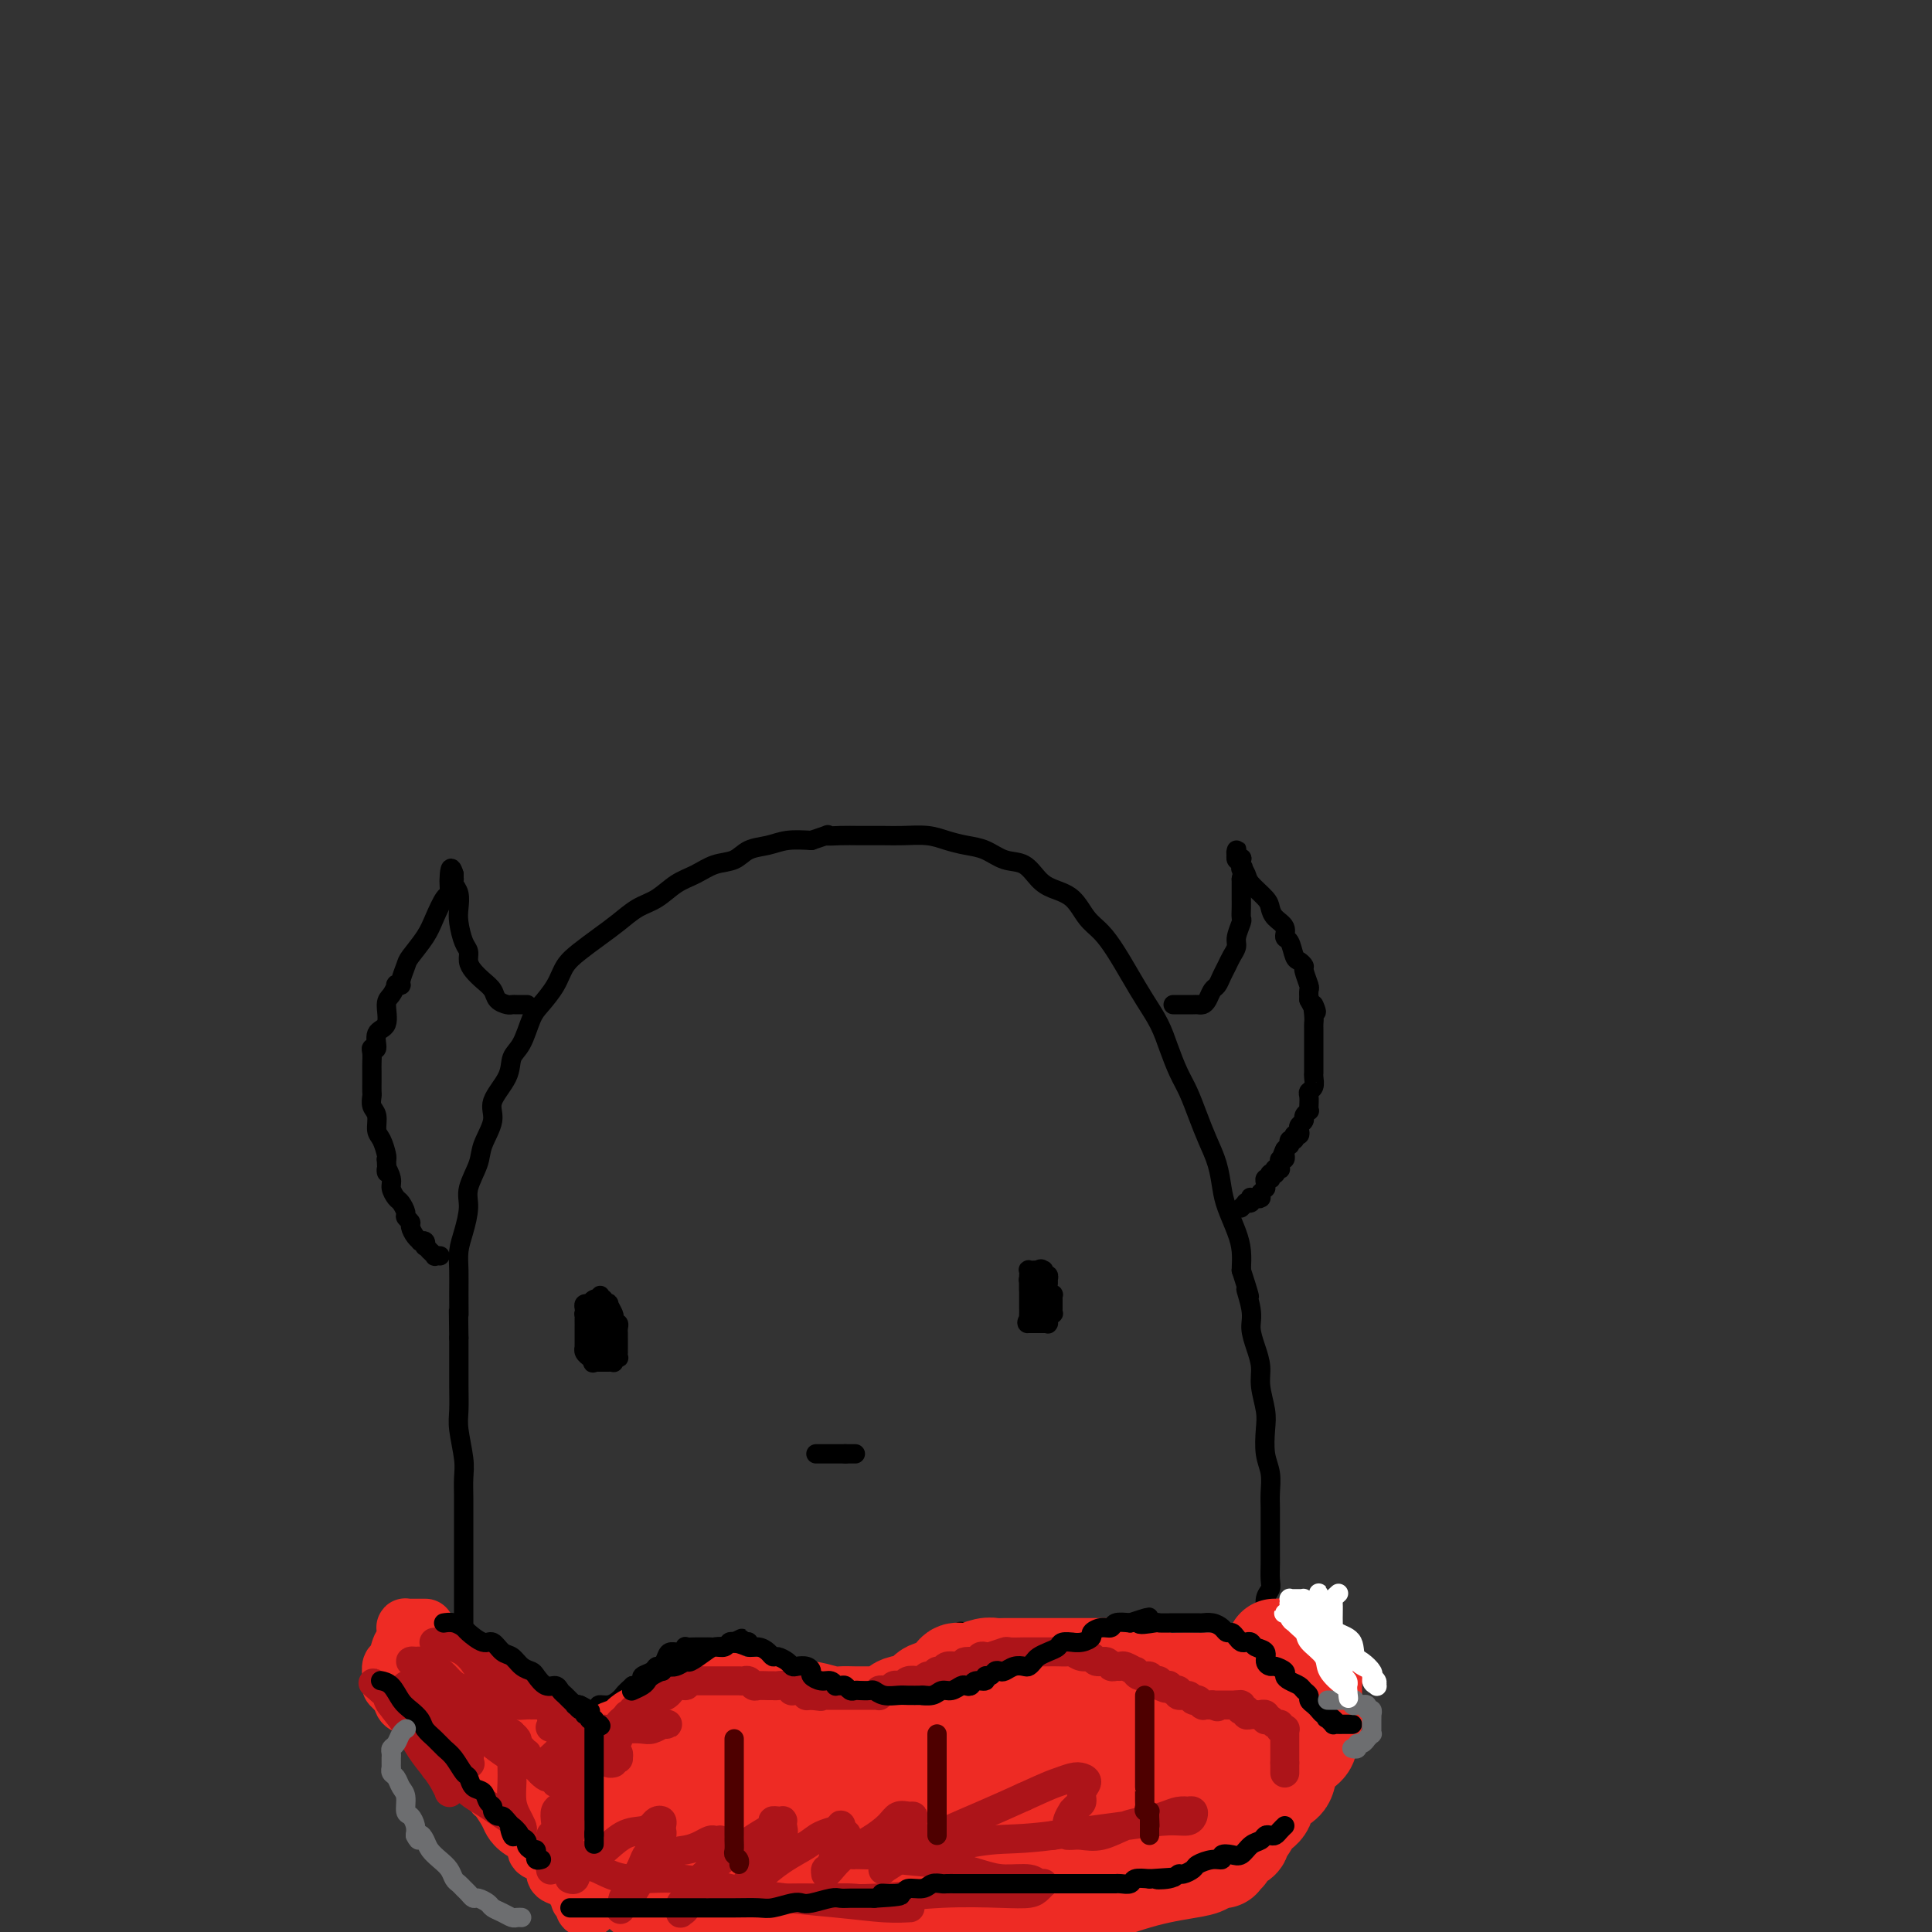 <svg viewBox='0 0 400 400' version='1.1' xmlns='http://www.w3.org/2000/svg' xmlns:xlink='http://www.w3.org/1999/xlink'><rect x="0" y="0" width="400" height="400" fill="#333333" stroke="none"/><g fill='none' stroke='#000000' stroke-width='4' stroke-linecap='round' stroke-linejoin='round'><path d='M96,342c0.000,0.087 0.000,0.175 0,0c-0.000,-0.175 -0.000,-0.612 0,-1c0.000,-0.388 0.000,-0.727 0,-1c-0.000,-0.273 -0.000,-0.481 0,-1c0.000,-0.519 0.000,-1.349 0,-2c-0.000,-0.651 -0.000,-1.124 0,-2c0.000,-0.876 0.000,-2.156 0,-3c-0.000,-0.844 -0.000,-1.254 0,-2c0.000,-0.746 0.000,-1.830 0,-3c-0.000,-1.170 -0.000,-2.427 0,-4c0.000,-1.573 0.001,-3.461 0,-5c-0.001,-1.539 -0.004,-2.730 0,-4c0.004,-1.270 0.015,-2.621 0,-4c-0.015,-1.379 -0.057,-2.787 0,-4c0.057,-1.213 0.211,-2.231 0,-4c-0.211,-1.769 -0.789,-4.289 -1,-6c-0.211,-1.711 -0.057,-2.613 0,-4c0.057,-1.387 0.015,-3.258 0,-5c-0.015,-1.742 -0.004,-3.355 0,-5c0.004,-1.645 0.002,-3.323 0,-5'/><path d='M95,277c-0.154,-11.012 -0.039,-6.044 0,-5c0.039,1.044 0.001,-1.838 0,-4c-0.001,-2.162 0.036,-3.606 0,-5c-0.036,-1.394 -0.146,-2.740 0,-4c0.146,-1.260 0.548,-2.436 1,-4c0.452,-1.564 0.952,-3.517 1,-5c0.048,-1.483 -0.358,-2.496 0,-4c0.358,-1.504 1.480,-3.501 2,-5c0.520,-1.499 0.439,-2.502 1,-4c0.561,-1.498 1.764,-3.490 2,-5c0.236,-1.510 -0.495,-2.537 0,-4c0.495,-1.463 2.214,-3.363 3,-5c0.786,-1.637 0.637,-3.011 1,-4c0.363,-0.989 1.237,-1.595 2,-3c0.763,-1.405 1.414,-3.611 2,-5c0.586,-1.389 1.107,-1.961 2,-3c0.893,-1.039 2.156,-2.546 3,-4c0.844,-1.454 1.268,-2.855 2,-4c0.732,-1.145 1.774,-2.035 3,-3c1.226,-0.965 2.638,-2.006 4,-3c1.362,-0.994 2.674,-1.943 4,-3c1.326,-1.057 2.664,-2.224 4,-3c1.336,-0.776 2.668,-1.163 4,-2c1.332,-0.837 2.662,-2.126 4,-3c1.338,-0.874 2.682,-1.333 4,-2c1.318,-0.667 2.609,-1.541 4,-2c1.391,-0.459 2.881,-0.501 4,-1c1.119,-0.499 1.867,-1.453 3,-2c1.133,-0.547 2.651,-0.686 4,-1c1.349,-0.314 2.528,-0.804 4,-1c1.472,-0.196 3.236,-0.098 5,0'/><path d='M168,174c4.876,-1.619 3.065,-1.166 3,-1c-0.065,0.166 1.616,0.044 3,0c1.384,-0.044 2.470,-0.009 4,0c1.530,0.009 3.504,-0.008 5,0c1.496,0.008 2.514,0.043 4,0c1.486,-0.043 3.439,-0.162 5,0c1.561,0.162 2.728,0.605 4,1c1.272,0.395 2.647,0.742 4,1c1.353,0.258 2.682,0.426 4,1c1.318,0.574 2.625,1.555 4,2c1.375,0.445 2.818,0.353 4,1c1.182,0.647 2.101,2.034 3,3c0.899,0.966 1.777,1.510 3,2c1.223,0.490 2.792,0.927 4,2c1.208,1.073 2.056,2.782 3,4c0.944,1.218 1.986,1.945 3,3c1.014,1.055 2.001,2.437 3,4c0.999,1.563 2.011,3.307 3,5c0.989,1.693 1.956,3.337 3,5c1.044,1.663 2.167,3.346 3,5c0.833,1.654 1.378,3.277 2,5c0.622,1.723 1.322,3.544 2,5c0.678,1.456 1.334,2.546 2,4c0.666,1.454 1.343,3.272 2,5c0.657,1.728 1.293,3.365 2,5c0.707,1.635 1.486,3.269 2,5c0.514,1.731 0.765,3.558 1,5c0.235,1.442 0.455,2.500 1,4c0.545,1.500 1.416,3.442 2,5c0.584,1.558 0.881,2.731 1,4c0.119,1.269 0.059,2.635 0,4'/><path d='M257,263c2.793,8.604 1.274,4.615 1,4c-0.274,-0.615 0.696,2.143 1,4c0.304,1.857 -0.058,2.811 0,4c0.058,1.189 0.538,2.613 1,4c0.462,1.387 0.907,2.737 1,4c0.093,1.263 -0.168,2.437 0,4c0.168,1.563 0.763,3.514 1,5c0.237,1.486 0.116,2.508 0,4c-0.116,1.492 -0.227,3.453 0,5c0.227,1.547 0.793,2.681 1,4c0.207,1.319 0.055,2.822 0,4c-0.055,1.178 -0.015,2.030 0,3c0.015,0.970 0.004,2.059 0,3c-0.004,0.941 0.000,1.733 0,3c-0.000,1.267 -0.004,3.010 0,4c0.004,0.990 0.016,1.228 0,2c-0.016,0.772 -0.060,2.080 0,3c0.060,0.920 0.223,1.454 0,2c-0.223,0.546 -0.833,1.105 -1,2c-0.167,0.895 0.110,2.125 0,3c-0.110,0.875 -0.606,1.393 -1,2c-0.394,0.607 -0.687,1.303 -1,2c-0.313,0.697 -0.648,1.395 -1,2c-0.352,0.605 -0.723,1.118 -1,2c-0.277,0.882 -0.459,2.134 -1,3c-0.541,0.866 -1.439,1.345 -2,2c-0.561,0.655 -0.783,1.485 -1,2c-0.217,0.515 -0.429,0.715 -1,1c-0.571,0.285 -1.500,0.654 -2,1c-0.500,0.346 -0.571,0.670 -1,1c-0.429,0.330 -1.214,0.665 -2,1'/><path d='M248,353c-1.768,1.238 -1.689,0.332 -2,0c-0.311,-0.332 -1.014,-0.089 -2,0c-0.986,0.089 -2.256,0.025 -3,0c-0.744,-0.025 -0.963,-0.011 -2,0c-1.037,0.011 -2.893,0.017 -4,0c-1.107,-0.017 -1.466,-0.059 -2,0c-0.534,0.059 -1.243,0.219 -2,0c-0.757,-0.219 -1.564,-0.819 -2,-1c-0.436,-0.181 -0.503,0.055 -1,0c-0.497,-0.055 -1.425,-0.401 -2,-1c-0.575,-0.599 -0.798,-1.452 -1,-2c-0.202,-0.548 -0.383,-0.791 -1,-1c-0.617,-0.209 -1.671,-0.385 -2,-1c-0.329,-0.615 0.067,-1.670 0,-2c-0.067,-0.330 -0.596,0.067 -1,0c-0.404,-0.067 -0.682,-0.596 -1,-1c-0.318,-0.404 -0.676,-0.683 -1,-1c-0.324,-0.317 -0.616,-0.672 -1,-1c-0.384,-0.328 -0.862,-0.628 -1,-1c-0.138,-0.372 0.062,-0.817 0,-1c-0.062,-0.183 -0.388,-0.105 -1,0c-0.612,0.105 -1.511,0.238 -2,0c-0.489,-0.238 -0.568,-0.849 -1,-1c-0.432,-0.151 -1.219,0.156 -2,0c-0.781,-0.156 -1.557,-0.774 -2,-1c-0.443,-0.226 -0.552,-0.061 -1,0c-0.448,0.061 -1.236,0.016 -2,0c-0.764,-0.016 -1.504,-0.004 -2,0c-0.496,0.004 -0.749,0.001 -1,0c-0.251,-0.001 -0.500,-0.000 -1,0c-0.500,0.000 -1.250,0.000 -2,0'/><path d='M200,338c-2.384,-0.361 -0.343,-0.262 0,0c0.343,0.262 -1.012,0.689 -2,1c-0.988,0.311 -1.609,0.506 -2,1c-0.391,0.494 -0.553,1.285 -1,2c-0.447,0.715 -1.181,1.353 -2,2c-0.819,0.647 -1.725,1.302 -2,2c-0.275,0.698 0.081,1.440 0,2c-0.081,0.560 -0.599,0.938 -1,1c-0.401,0.062 -0.684,-0.191 -1,0c-0.316,0.191 -0.666,0.825 -1,1c-0.334,0.175 -0.652,-0.111 -1,0c-0.348,0.111 -0.726,0.618 -1,1c-0.274,0.382 -0.445,0.638 -1,1c-0.555,0.362 -1.496,0.829 -2,1c-0.504,0.171 -0.572,0.046 -1,0c-0.428,-0.046 -1.217,-0.012 -2,0c-0.783,0.012 -1.562,0.003 -2,0c-0.438,-0.003 -0.536,-0.001 -1,0c-0.464,0.001 -1.294,0.000 -2,0c-0.706,-0.000 -1.289,-0.000 -2,0c-0.711,0.000 -1.551,0.000 -2,0c-0.449,-0.000 -0.506,0.000 -1,0c-0.494,-0.000 -1.424,-0.000 -2,0c-0.576,0.000 -0.799,0.001 -1,0c-0.201,-0.001 -0.381,-0.003 -1,0c-0.619,0.003 -1.676,0.012 -2,0c-0.324,-0.012 0.084,-0.045 0,0c-0.084,0.045 -0.662,0.167 -1,0c-0.338,-0.167 -0.437,-0.622 -1,-1c-0.563,-0.378 -1.589,-0.679 -2,-1c-0.411,-0.321 -0.205,-0.660 0,-1'/><path d='M160,350c-3.807,-0.703 -2.326,-0.962 -2,-1c0.326,-0.038 -0.504,0.144 -1,0c-0.496,-0.144 -0.659,-0.613 -1,-1c-0.341,-0.387 -0.861,-0.691 -1,-1c-0.139,-0.309 0.102,-0.621 0,-1c-0.102,-0.379 -0.548,-0.824 -1,-1c-0.452,-0.176 -0.909,-0.085 -1,0c-0.091,0.085 0.186,0.162 0,0c-0.186,-0.162 -0.834,-0.564 -1,-1c-0.166,-0.436 0.150,-0.905 0,-1c-0.150,-0.095 -0.765,0.185 -1,0c-0.235,-0.185 -0.090,-0.834 0,-1c0.090,-0.166 0.126,0.152 0,0c-0.126,-0.152 -0.415,-0.773 -1,-1c-0.585,-0.227 -1.465,-0.061 -2,0c-0.535,0.061 -0.725,0.017 -1,0c-0.275,-0.017 -0.633,-0.005 -1,0c-0.367,0.005 -0.741,0.005 -1,0c-0.259,-0.005 -0.402,-0.016 -1,0c-0.598,0.016 -1.652,0.059 -2,0c-0.348,-0.059 0.009,-0.218 0,0c-0.009,0.218 -0.384,0.814 -1,1c-0.616,0.186 -1.473,-0.038 -2,0c-0.527,0.038 -0.723,0.339 -1,1c-0.277,0.661 -0.634,1.682 -1,2c-0.366,0.318 -0.742,-0.069 -1,0c-0.258,0.069 -0.398,0.593 -1,1c-0.602,0.407 -1.667,0.697 -2,1c-0.333,0.303 0.064,0.620 0,1c-0.064,0.380 -0.590,0.823 -1,1c-0.410,0.177 -0.705,0.089 -1,0'/><path d='M131,349c-1.653,1.492 -1.786,1.723 -2,2c-0.214,0.277 -0.509,0.599 -1,1c-0.491,0.401 -1.178,0.881 -2,1c-0.822,0.119 -1.778,-0.123 -2,0c-0.222,0.123 0.289,0.611 0,1c-0.289,0.389 -1.377,0.678 -2,1c-0.623,0.322 -0.782,0.675 -1,1c-0.218,0.325 -0.495,0.622 -1,1c-0.505,0.378 -1.238,0.837 -2,1c-0.762,0.163 -1.552,0.030 -2,0c-0.448,-0.030 -0.553,0.045 -1,0c-0.447,-0.045 -1.237,-0.208 -2,0c-0.763,0.208 -1.500,0.788 -2,1c-0.500,0.212 -0.764,0.057 -1,0c-0.236,-0.057 -0.445,-0.015 -1,0c-0.555,0.015 -1.458,0.004 -2,0c-0.542,-0.004 -0.724,-0.000 -1,0c-0.276,0.000 -0.647,-0.004 -1,0c-0.353,0.004 -0.687,0.015 -1,0c-0.313,-0.015 -0.605,-0.055 -1,0c-0.395,0.055 -0.893,0.207 -1,0c-0.107,-0.207 0.178,-0.773 0,-1c-0.178,-0.227 -0.817,-0.116 -1,0c-0.183,0.116 0.092,0.238 0,0c-0.092,-0.238 -0.550,-0.837 -1,-1c-0.450,-0.163 -0.891,0.110 -1,0c-0.109,-0.110 0.114,-0.604 0,-1c-0.114,-0.396 -0.567,-0.694 -1,-1c-0.433,-0.306 -0.847,-0.621 -1,-1c-0.153,-0.379 -0.044,-0.823 0,-1c0.044,-0.177 0.022,-0.089 0,0'/><path d='M97,353c-0.620,-0.951 -0.170,-0.828 0,-1c0.170,-0.172 0.060,-0.637 0,-1c-0.060,-0.363 -0.068,-0.622 0,-1c0.068,-0.378 0.214,-0.875 0,-1c-0.214,-0.125 -0.788,0.120 -1,0c-0.212,-0.120 -0.060,-0.607 0,-1c0.060,-0.393 0.030,-0.692 0,-1c-0.030,-0.308 -0.061,-0.625 0,-1c0.061,-0.375 0.212,-0.807 0,-1c-0.212,-0.193 -0.789,-0.145 -1,0c-0.211,0.145 -0.057,0.389 0,0c0.057,-0.389 0.015,-1.411 0,-2c-0.015,-0.589 -0.004,-0.746 0,-1c0.004,-0.254 0.001,-0.604 0,-1c-0.001,-0.396 -0.000,-0.837 0,-1c0.000,-0.163 0.000,-0.046 0,0c-0.000,0.046 -0.000,0.023 0,0'/><path d='M109,208c0.119,-0.000 0.239,-0.000 0,0c-0.239,0.000 -0.836,0.001 -1,0c-0.164,-0.001 0.107,-0.002 0,0c-0.107,0.002 -0.591,0.009 -1,0c-0.409,-0.009 -0.742,-0.033 -1,0c-0.258,0.033 -0.440,0.122 -1,0c-0.560,-0.122 -1.499,-0.455 -2,-1c-0.501,-0.545 -0.564,-1.301 -1,-2c-0.436,-0.699 -1.244,-1.340 -2,-2c-0.756,-0.660 -1.460,-1.338 -2,-2c-0.540,-0.662 -0.915,-1.307 -1,-2c-0.085,-0.693 0.122,-1.435 0,-2c-0.122,-0.565 -0.572,-0.953 -1,-2c-0.428,-1.047 -0.833,-2.754 -1,-4c-0.167,-1.246 -0.097,-2.032 0,-3c0.097,-0.968 0.222,-2.120 0,-3c-0.222,-0.880 -0.792,-1.490 -1,-2c-0.208,-0.510 -0.056,-0.920 0,-1c0.056,-0.080 0.015,0.171 0,0c-0.015,-0.171 -0.004,-0.763 0,-1c0.004,-0.237 0.002,-0.118 0,0'/><path d='M94,181c-0.846,-2.860 -0.961,-0.009 -1,1c-0.039,1.009 -0.003,0.177 0,0c0.003,-0.177 -0.028,0.300 0,1c0.028,0.700 0.116,1.623 0,2c-0.116,0.377 -0.436,0.207 -1,1c-0.564,0.793 -1.370,2.548 -2,4c-0.630,1.452 -1.082,2.599 -2,4c-0.918,1.401 -2.303,3.055 -3,4c-0.697,0.945 -0.708,1.180 -1,2c-0.292,0.820 -0.865,2.226 -1,3c-0.135,0.774 0.170,0.915 0,1c-0.170,0.085 -0.814,0.114 -1,0c-0.186,-0.114 0.086,-0.369 0,0c-0.086,0.369 -0.530,1.364 -1,2c-0.470,0.636 -0.967,0.912 -1,2c-0.033,1.088 0.398,2.987 0,4c-0.398,1.013 -1.623,1.139 -2,2c-0.377,0.861 0.095,2.457 0,3c-0.095,0.543 -0.758,0.032 -1,0c-0.242,-0.032 -0.065,0.415 0,1c0.065,0.585 0.018,1.308 0,2c-0.018,0.692 -0.006,1.355 0,2c0.006,0.645 0.006,1.274 0,2c-0.006,0.726 -0.016,1.549 0,2c0.016,0.451 0.060,0.528 0,1c-0.060,0.472 -0.223,1.338 0,2c0.223,0.662 0.830,1.119 1,2c0.170,0.881 -0.099,2.185 0,3c0.099,0.815 0.565,1.143 1,2c0.435,0.857 0.839,2.245 1,3c0.161,0.755 0.081,0.878 0,1'/><path d='M80,240c0.245,4.378 -0.142,2.324 0,2c0.142,-0.324 0.813,1.083 1,2c0.187,0.917 -0.109,1.345 0,2c0.109,0.655 0.622,1.538 1,2c0.378,0.462 0.623,0.504 1,1c0.377,0.496 0.888,1.446 1,2c0.112,0.554 -0.176,0.712 0,1c0.176,0.288 0.817,0.704 1,1c0.183,0.296 -0.091,0.470 0,1c0.091,0.530 0.546,1.414 1,2c0.454,0.586 0.905,0.874 1,1c0.095,0.126 -0.167,0.090 0,0c0.167,-0.090 0.762,-0.235 1,0c0.238,0.235 0.120,0.851 0,1c-0.120,0.149 -0.244,-0.170 0,0c0.244,0.170 0.854,0.830 1,1c0.146,0.170 -0.171,-0.151 0,0c0.171,0.151 0.830,0.772 1,1c0.170,0.228 -0.150,0.061 0,0c0.150,-0.061 0.771,-0.016 1,0c0.229,0.016 0.065,0.005 0,0c-0.065,-0.005 -0.033,-0.002 0,0'/><path d='M243,208c-0.097,-0.000 -0.195,-0.000 0,0c0.195,0.000 0.682,0.001 1,0c0.318,-0.001 0.466,-0.002 1,0c0.534,0.002 1.452,0.008 2,0c0.548,-0.008 0.724,-0.029 1,0c0.276,0.029 0.651,0.107 1,0c0.349,-0.107 0.671,-0.399 1,-1c0.329,-0.601 0.665,-1.512 1,-2c0.335,-0.488 0.668,-0.554 1,-1c0.332,-0.446 0.662,-1.273 1,-2c0.338,-0.727 0.683,-1.354 1,-2c0.317,-0.646 0.607,-1.310 1,-2c0.393,-0.690 0.890,-1.406 1,-2c0.110,-0.594 -0.167,-1.065 0,-2c0.167,-0.935 0.777,-2.333 1,-3c0.223,-0.667 0.060,-0.601 0,-1c-0.060,-0.399 -0.016,-1.262 0,-2c0.016,-0.738 0.004,-1.353 0,-2c-0.004,-0.647 -0.001,-1.328 0,-2c0.001,-0.672 0.001,-1.336 0,-2'/><path d='M257,182c0.778,-3.736 0.223,-2.077 0,-2c-0.223,0.077 -0.112,-1.428 0,-2c0.112,-0.572 0.226,-0.209 0,0c-0.226,0.209 -0.792,0.266 -1,0c-0.208,-0.266 -0.057,-0.853 0,-1c0.057,-0.147 0.019,0.146 0,0c-0.019,-0.146 -0.020,-0.731 0,-1c0.020,-0.269 0.061,-0.224 0,0c-0.061,0.224 -0.226,0.625 0,1c0.226,0.375 0.841,0.723 1,1c0.159,0.277 -0.140,0.483 0,1c0.140,0.517 0.719,1.346 1,2c0.281,0.654 0.265,1.133 1,2c0.735,0.867 2.220,2.120 3,3c0.780,0.880 0.853,1.385 1,2c0.147,0.615 0.368,1.338 1,2c0.632,0.662 1.675,1.262 2,2c0.325,0.738 -0.066,1.613 0,2c0.066,0.387 0.591,0.287 1,1c0.409,0.713 0.702,2.240 1,3c0.298,0.760 0.602,0.752 1,1c0.398,0.248 0.891,0.752 1,1c0.109,0.248 -0.167,0.242 0,1c0.167,0.758 0.776,2.281 1,3c0.224,0.719 0.064,0.634 0,1c-0.064,0.366 -0.032,1.183 0,2'/><path d='M271,207c2.392,4.621 1.373,1.674 1,1c-0.373,-0.674 -0.100,0.924 0,2c0.100,1.076 0.027,1.631 0,2c-0.027,0.369 -0.007,0.551 0,1c0.007,0.449 0.002,1.166 0,2c-0.002,0.834 -0.001,1.786 0,2c0.001,0.214 0.000,-0.311 0,0c-0.000,0.311 -0.000,1.458 0,2c0.000,0.542 0.001,0.477 0,1c-0.001,0.523 -0.004,1.632 0,2c0.004,0.368 0.015,-0.004 0,0c-0.015,0.004 -0.057,0.386 0,1c0.057,0.614 0.211,1.461 0,2c-0.211,0.539 -0.788,0.771 -1,1c-0.212,0.229 -0.061,0.457 0,1c0.061,0.543 0.031,1.402 0,2c-0.031,0.598 -0.065,0.934 0,1c0.065,0.066 0.227,-0.137 0,0c-0.227,0.137 -0.844,0.615 -1,1c-0.156,0.385 0.151,0.677 0,1c-0.151,0.323 -0.758,0.675 -1,1c-0.242,0.325 -0.118,0.622 0,1c0.118,0.378 0.229,0.837 0,1c-0.229,0.163 -0.797,0.028 -1,0c-0.203,-0.028 -0.040,0.049 0,0c0.040,-0.049 -0.041,-0.224 0,0c0.041,0.224 0.204,0.847 0,1c-0.204,0.153 -0.776,-0.165 -1,0c-0.224,0.165 -0.099,0.814 0,1c0.099,0.186 0.171,-0.090 0,0c-0.171,0.090 -0.586,0.545 -1,1'/><path d='M266,238c-0.928,2.261 -0.248,0.414 0,0c0.248,-0.414 0.063,0.606 0,1c-0.063,0.394 -0.003,0.161 0,0c0.003,-0.161 -0.052,-0.250 0,0c0.052,0.250 0.211,0.837 0,1c-0.211,0.163 -0.792,-0.100 -1,0c-0.208,0.100 -0.042,0.563 0,1c0.042,0.437 -0.041,0.848 0,1c0.041,0.152 0.207,0.044 0,0c-0.207,-0.044 -0.788,-0.026 -1,0c-0.212,0.026 -0.057,0.060 0,0c0.057,-0.060 0.015,-0.212 0,0c-0.015,0.212 -0.003,0.789 0,1c0.003,0.211 -0.003,0.056 0,0c0.003,-0.056 0.015,-0.015 0,0c-0.015,0.015 -0.056,0.003 0,0c0.056,-0.003 0.211,0.003 0,0c-0.211,-0.003 -0.788,-0.015 -1,0c-0.212,0.015 -0.061,0.056 0,0c0.061,-0.056 0.030,-0.208 0,0c-0.030,0.208 -0.061,0.778 0,1c0.061,0.222 0.213,0.097 0,0c-0.213,-0.097 -0.792,-0.167 -1,0c-0.208,0.167 -0.045,0.571 0,1c0.045,0.429 -0.026,0.885 0,1c0.026,0.115 0.150,-0.110 0,0c-0.150,0.110 -0.575,0.555 -1,1'/><path d='M261,247c-0.769,1.619 -0.192,1.166 0,1c0.192,-0.166 -0.001,-0.044 0,0c0.001,0.044 0.198,0.012 0,0c-0.198,-0.012 -0.789,-0.003 -1,0c-0.211,0.003 -0.043,-0.000 0,0c0.043,0.000 -0.040,0.004 0,0c0.040,-0.004 0.203,-0.015 0,0c-0.203,0.015 -0.772,0.057 -1,0c-0.228,-0.057 -0.114,-0.211 0,0c0.114,0.211 0.228,0.788 0,1c-0.228,0.212 -0.797,0.061 -1,0c-0.203,-0.061 -0.041,-0.030 0,0c0.041,0.030 -0.041,0.060 0,0c0.041,-0.060 0.203,-0.208 0,0c-0.203,0.208 -0.772,0.774 -1,1c-0.228,0.226 -0.114,0.113 0,0'/><path d='M121,279c0.000,-0.026 0.000,-0.052 0,0c-0.000,0.052 -0.000,0.183 0,0c0.000,-0.183 0.000,-0.679 0,-1c-0.000,-0.321 -0.000,-0.467 0,-1c0.000,-0.533 0.000,-1.452 0,-2c-0.000,-0.548 -0.001,-0.725 0,-1c0.001,-0.275 0.004,-0.648 0,-1c-0.004,-0.352 -0.015,-0.683 0,-1c0.015,-0.317 0.056,-0.620 0,-1c-0.056,-0.380 -0.208,-0.838 0,-1c0.208,-0.162 0.778,-0.029 1,0c0.222,0.029 0.098,-0.045 0,0c-0.098,0.045 -0.170,0.208 0,0c0.170,-0.208 0.582,-0.788 1,-1c0.418,-0.212 0.843,-0.057 1,0c0.157,0.057 0.045,0.016 0,0c-0.045,-0.016 -0.022,-0.008 0,0'/><path d='M124,269c0.482,-1.551 0.186,-0.429 0,0c-0.186,0.429 -0.261,0.166 0,0c0.261,-0.166 0.858,-0.234 1,0c0.142,0.234 -0.172,0.769 0,1c0.172,0.231 0.830,0.157 1,0c0.170,-0.157 -0.147,-0.397 0,0c0.147,0.397 0.757,1.430 1,2c0.243,0.570 0.118,0.678 0,1c-0.118,0.322 -0.228,0.860 0,1c0.228,0.140 0.793,-0.117 1,0c0.207,0.117 0.055,0.610 0,1c-0.055,0.390 -0.015,0.679 0,1c0.015,0.321 0.004,0.673 0,1c-0.004,0.327 -0.001,0.627 0,1c0.001,0.373 0.000,0.817 0,1c-0.000,0.183 -0.000,0.105 0,0c0.000,-0.105 0.001,-0.238 0,0c-0.001,0.238 -0.004,0.847 0,1c0.004,0.153 0.015,-0.151 0,0c-0.015,0.151 -0.056,0.759 0,1c0.056,0.241 0.208,0.117 0,0c-0.208,-0.117 -0.778,-0.228 -1,0c-0.222,0.228 -0.097,0.793 0,1c0.097,0.207 0.166,0.055 0,0c-0.166,-0.055 -0.566,-0.015 -1,0c-0.434,0.015 -0.900,0.004 -1,0c-0.100,-0.004 0.167,-0.001 0,0c-0.167,0.001 -0.766,0.000 -1,0c-0.234,-0.000 -0.101,-0.000 0,0c0.101,0.000 0.172,0.000 0,0c-0.172,-0.000 -0.586,-0.000 -1,0'/><path d='M123,282c-0.708,0.219 0.020,0.265 0,0c-0.020,-0.265 -0.790,-0.841 -1,-1c-0.210,-0.159 0.140,0.098 0,0c-0.140,-0.098 -0.770,-0.550 -1,-1c-0.230,-0.450 -0.062,-0.898 0,-1c0.062,-0.102 0.017,0.140 0,0c-0.017,-0.140 -0.004,-0.664 0,-1c0.004,-0.336 0.001,-0.485 0,-1c-0.001,-0.515 -0.000,-1.396 0,-2c0.000,-0.604 -0.001,-0.931 0,-1c0.001,-0.069 0.004,0.121 0,0c-0.004,-0.121 -0.016,-0.554 0,-1c0.016,-0.446 0.061,-0.904 0,-1c-0.061,-0.096 -0.228,0.170 0,0c0.228,-0.170 0.849,-0.778 1,-1c0.151,-0.222 -0.170,-0.060 0,0c0.170,0.060 0.830,0.016 1,0c0.170,-0.016 -0.150,-0.004 0,0c0.150,0.004 0.771,0.001 1,0c0.229,-0.001 0.065,-0.001 0,0c-0.065,0.001 -0.032,0.002 0,0c0.032,-0.002 0.061,-0.008 0,0c-0.061,0.008 -0.212,0.028 0,0c0.212,-0.028 0.789,-0.106 1,0c0.211,0.106 0.057,0.395 0,1c-0.057,0.605 -0.015,1.525 0,2c0.015,0.475 0.004,0.506 0,1c-0.004,0.494 -0.001,1.452 0,2c0.001,0.548 0.000,0.686 0,1c-0.000,0.314 -0.000,0.804 0,1c0.000,0.196 0.000,0.098 0,0'/><path d='M125,279c-0.001,1.480 -0.004,1.181 0,1c0.004,-0.181 0.015,-0.244 0,0c-0.015,0.244 -0.057,0.794 0,1c0.057,0.206 0.211,0.069 0,0c-0.211,-0.069 -0.789,-0.070 -1,0c-0.211,0.070 -0.057,0.211 0,0c0.057,-0.211 0.015,-0.774 0,-1c-0.015,-0.226 -0.004,-0.116 0,0c0.004,0.116 0.001,0.238 0,0c-0.001,-0.238 -0.000,-0.834 0,-1c0.000,-0.166 0.000,0.100 0,0c-0.000,-0.100 -0.000,-0.565 0,-1c0.000,-0.435 0.000,-0.838 0,-1c-0.000,-0.162 -0.000,-0.081 0,0'/><path d='M213,267c0.000,0.006 0.000,0.012 0,0c-0.000,-0.012 -0.000,-0.040 0,0c0.000,0.040 0.000,0.150 0,0c-0.000,-0.150 -0.000,-0.561 0,-1c0.000,-0.439 0.000,-0.906 0,-1c-0.000,-0.094 -0.001,0.185 0,0c0.001,-0.185 0.004,-0.834 0,-1c-0.004,-0.166 -0.015,0.152 0,0c0.015,-0.152 0.057,-0.773 0,-1c-0.057,-0.227 -0.212,-0.061 0,0c0.212,0.061 0.793,0.016 1,0c0.207,-0.016 0.042,-0.004 0,0c-0.042,0.004 0.040,0.001 0,0c-0.040,-0.001 -0.203,-0.000 0,0c0.203,0.000 0.772,0.000 1,0c0.228,-0.000 0.114,-0.000 0,0'/><path d='M215,263c0.532,-0.601 0.860,-0.105 1,0c0.140,0.105 0.090,-0.182 0,0c-0.090,0.182 -0.220,0.834 0,1c0.220,0.166 0.791,-0.152 1,0c0.209,0.152 0.056,0.776 0,1c-0.056,0.224 -0.016,0.049 0,0c0.016,-0.049 0.008,0.029 0,0c-0.008,-0.029 -0.016,-0.166 0,0c0.016,0.166 0.057,0.636 0,1c-0.057,0.364 -0.211,0.623 0,1c0.211,0.377 0.789,0.872 1,1c0.211,0.128 0.057,-0.110 0,0c-0.057,0.110 -0.015,0.568 0,1c0.015,0.432 0.004,0.838 0,1c-0.004,0.162 -0.000,0.081 0,0c0.000,-0.081 -0.004,-0.161 0,0c0.004,0.161 0.015,0.564 0,1c-0.015,0.436 -0.057,0.905 0,1c0.057,0.095 0.211,-0.185 0,0c-0.211,0.185 -0.788,0.834 -1,1c-0.212,0.166 -0.060,-0.152 0,0c0.060,0.152 0.026,0.773 0,1c-0.026,0.227 -0.044,0.061 0,0c0.044,-0.061 0.151,-0.016 0,0c-0.151,0.016 -0.561,0.004 -1,0c-0.439,-0.004 -0.906,-0.001 -1,0c-0.094,0.001 0.185,0.000 0,0c-0.185,-0.000 -0.833,-0.000 -1,0c-0.167,0.000 0.147,0.000 0,0c-0.147,-0.000 -0.756,-0.000 -1,0c-0.244,0.000 -0.122,0.000 0,0'/><path d='M213,274c-0.774,0.226 -0.207,-0.709 0,-1c0.207,-0.291 0.056,0.062 0,0c-0.056,-0.062 -0.015,-0.539 0,-1c0.015,-0.461 0.004,-0.907 0,-1c-0.004,-0.093 -0.001,0.167 0,0c0.001,-0.167 0.000,-0.762 0,-1c-0.000,-0.238 -0.000,-0.119 0,0c0.000,0.119 0.000,0.238 0,0c-0.000,-0.238 -0.000,-0.833 0,-1c0.000,-0.167 0.000,0.095 0,0c-0.000,-0.095 -0.000,-0.546 0,-1c0.000,-0.454 0.000,-0.910 0,-1c-0.000,-0.090 -0.000,0.186 0,0c0.000,-0.186 0.000,-0.834 0,-1c-0.000,-0.166 -0.001,0.152 0,0c0.001,-0.152 0.004,-0.773 0,-1c-0.004,-0.227 -0.015,-0.061 0,0c0.015,0.061 0.055,0.016 0,0c-0.055,-0.016 -0.207,-0.004 0,0c0.207,0.004 0.772,0.001 1,0c0.228,-0.001 0.117,-0.001 0,0c-0.117,0.001 -0.242,0.003 0,0c0.242,-0.003 0.849,-0.012 1,0c0.151,0.012 -0.156,0.043 0,0c0.156,-0.043 0.774,-0.162 1,0c0.226,0.162 0.061,0.603 0,1c-0.061,0.397 -0.016,0.750 0,1c0.016,0.250 0.004,0.397 0,1c-0.004,0.603 -0.001,1.662 0,2c0.001,0.338 0.000,-0.046 0,0c-0.000,0.046 -0.000,0.523 0,1'/><path d='M216,271c-0.000,0.863 -0.000,0.021 0,0c0.000,-0.021 0.001,0.779 0,1c-0.001,0.221 -0.004,-0.137 0,0c0.004,0.137 0.016,0.769 0,1c-0.016,0.231 -0.061,0.062 0,0c0.061,-0.062 0.226,-0.015 0,0c-0.226,0.015 -0.845,0.000 -1,0c-0.155,-0.000 0.155,0.015 0,0c-0.155,-0.015 -0.774,-0.060 -1,0c-0.226,0.060 -0.061,0.226 0,0c0.061,-0.226 0.016,-0.845 0,-1c-0.016,-0.155 -0.004,0.154 0,0c0.004,-0.154 0.001,-0.772 0,-1c-0.001,-0.228 -0.000,-0.065 0,0c0.000,0.065 0.000,0.033 0,0'/><path d='M169,301c0.022,0.000 0.044,0.000 0,0c-0.044,0.000 -0.152,0.000 0,0c0.152,0.000 0.566,0.000 1,0c0.434,0.000 0.887,0.000 1,0c0.113,0.000 -0.114,0.000 0,0c0.114,0.000 0.571,0.000 1,0c0.429,0.000 0.832,0.000 1,0c0.168,0.000 0.100,0.000 0,0c-0.100,0.000 -0.233,0.000 0,0c0.233,0.000 0.832,0.000 1,0c0.168,0.000 -0.095,0.000 0,0c0.095,0.000 0.547,0.000 1,0'/><path d='M175,301c0.869,0.000 0.040,0.000 0,0c-0.040,0.000 0.707,0.000 1,0c0.293,0.000 0.131,0.000 0,0c-0.131,0.000 -0.231,0.000 0,0c0.231,0.000 0.794,0.000 1,0c0.206,0.000 0.055,0.000 0,0c-0.055,0.000 -0.016,0.000 0,0c0.016,0.000 0.008,0.000 0,0'/></g>
<g fill='none' stroke='#EE2B24' stroke-width='12' stroke-linecap='round' stroke-linejoin='round'><path d='M88,337c-0.002,-0.000 -0.003,-0.000 0,0c0.003,0.000 0.012,0.000 0,0c-0.012,-0.000 -0.044,-0.000 0,0c0.044,0.000 0.166,0.000 0,0c-0.166,-0.000 -0.619,-0.001 -1,0c-0.381,0.001 -0.691,0.003 -1,0c-0.309,-0.003 -0.619,-0.012 -1,0c-0.381,0.012 -0.833,0.045 -1,0c-0.167,-0.045 -0.048,-0.169 0,0c0.048,0.169 0.024,0.630 0,1c-0.024,0.370 -0.049,0.647 0,1c0.049,0.353 0.171,0.781 0,1c-0.171,0.219 -0.634,0.229 -1,1c-0.366,0.771 -0.634,2.301 -1,3c-0.366,0.699 -0.830,0.566 -1,1c-0.170,0.434 -0.046,1.436 0,2c0.046,0.564 0.015,0.690 0,1c-0.015,0.310 -0.015,0.804 0,1c0.015,0.196 0.045,0.094 0,0c-0.045,-0.094 -0.166,-0.179 0,0c0.166,0.179 0.619,0.623 1,1c0.381,0.377 0.691,0.689 1,1'/><path d='M83,351c0.286,1.501 0.500,1.753 1,2c0.500,0.247 1.285,0.490 2,1c0.715,0.510 1.360,1.288 2,2c0.640,0.712 1.275,1.359 2,2c0.725,0.641 1.542,1.275 2,2c0.458,0.725 0.559,1.540 1,2c0.441,0.460 1.221,0.565 2,1c0.779,0.435 1.555,1.200 2,2c0.445,0.800 0.557,1.636 1,2c0.443,0.364 1.218,0.257 2,1c0.782,0.743 1.573,2.334 2,3c0.427,0.666 0.490,0.405 1,1c0.510,0.595 1.466,2.047 2,3c0.534,0.953 0.646,1.406 1,2c0.354,0.594 0.950,1.328 2,2c1.050,0.672 2.553,1.283 3,2c0.447,0.717 -0.162,1.539 0,2c0.162,0.461 1.093,0.560 2,1c0.907,0.440 1.788,1.222 2,2c0.212,0.778 -0.246,1.553 0,2c0.246,0.447 1.194,0.567 2,1c0.806,0.433 1.469,1.177 2,2c0.531,0.823 0.931,1.723 1,2c0.069,0.277 -0.192,-0.069 0,0c0.192,0.069 0.836,0.554 1,1c0.164,0.446 -0.152,0.851 0,1c0.152,0.149 0.773,0.040 1,0c0.227,-0.040 0.061,-0.011 0,0c-0.061,0.011 -0.017,0.003 0,0c0.017,-0.003 0.009,-0.002 0,0'/></g>
<g fill='none' stroke='#EE2B24' stroke-width='20' stroke-linecap='round' stroke-linejoin='round'><path d='M264,341c-0.080,-0.009 -0.159,-0.017 0,0c0.159,0.017 0.557,0.060 1,0c0.443,-0.060 0.931,-0.223 1,0c0.069,0.223 -0.283,0.833 0,1c0.283,0.167 1.199,-0.110 2,0c0.801,0.110 1.486,0.607 2,1c0.514,0.393 0.856,0.683 1,1c0.144,0.317 0.091,0.662 0,1c-0.091,0.338 -0.221,0.671 0,1c0.221,0.329 0.791,0.655 1,1c0.209,0.345 0.056,0.708 0,1c-0.056,0.292 -0.015,0.511 0,1c0.015,0.489 0.004,1.247 0,2c-0.004,0.753 -0.001,1.501 0,2c0.001,0.499 0.001,0.750 0,1'/><path d='M272,354c0.222,1.921 0.276,1.725 0,2c-0.276,0.275 -0.884,1.022 -1,2c-0.116,0.978 0.259,2.186 0,3c-0.259,0.814 -1.154,1.233 -2,2c-0.846,0.767 -1.644,1.881 -2,3c-0.356,1.119 -0.270,2.244 -1,3c-0.730,0.756 -2.277,1.144 -3,2c-0.723,0.856 -0.623,2.180 -1,3c-0.377,0.820 -1.232,1.137 -2,2c-0.768,0.863 -1.450,2.272 -2,3c-0.550,0.728 -0.970,0.773 -1,1c-0.030,0.227 0.328,0.634 0,1c-0.328,0.366 -1.342,0.690 -2,1c-0.658,0.310 -0.961,0.605 -1,1c-0.039,0.395 0.186,0.891 0,1c-0.186,0.109 -0.782,-0.167 -1,0c-0.218,0.167 -0.058,0.777 0,1c0.058,0.223 0.013,0.059 0,0c-0.013,-0.059 0.004,-0.013 0,0c-0.004,0.013 -0.030,-0.008 0,0c0.030,0.008 0.114,0.045 0,0c-0.114,-0.045 -0.427,-0.170 -1,0c-0.573,0.170 -1.406,0.637 -2,1c-0.594,0.363 -0.949,0.622 -3,1c-2.051,0.378 -5.797,0.876 -10,2c-4.203,1.124 -8.861,2.876 -13,4c-4.139,1.124 -7.759,1.621 -11,2c-3.241,0.379 -6.103,0.641 -9,1c-2.897,0.359 -5.828,0.817 -8,1c-2.172,0.183 -3.586,0.092 -5,0'/><path d='M191,397c-9.667,1.702 -4.334,0.456 -3,0c1.334,-0.456 -1.331,-0.122 -3,0c-1.669,0.122 -2.340,0.033 -3,0c-0.660,-0.033 -1.307,-0.010 -2,0c-0.693,0.010 -1.431,0.007 -2,0c-0.569,-0.007 -0.967,-0.017 -1,0c-0.033,0.017 0.300,0.061 0,0c-0.300,-0.061 -1.234,-0.227 -2,0c-0.766,0.227 -1.364,0.845 -2,1c-0.636,0.155 -1.311,-0.155 -2,0c-0.689,0.155 -1.391,0.773 -2,1c-0.609,0.227 -1.126,0.061 -2,0c-0.874,-0.061 -2.107,-0.017 -3,0c-0.893,0.017 -1.447,0.009 -2,0'/><path d='M148,399c0.176,0.106 0.351,0.211 0,0c-0.351,-0.211 -1.229,-0.739 -2,-1c-0.771,-0.261 -1.435,-0.254 -3,-1c-1.565,-0.746 -4.033,-2.246 -5,-3c-0.967,-0.754 -0.434,-0.761 -1,-1c-0.566,-0.239 -2.229,-0.711 -3,-1c-0.771,-0.289 -0.648,-0.395 -1,-1c-0.352,-0.605 -1.177,-1.708 -2,-2c-0.823,-0.292 -1.642,0.226 -2,0c-0.358,-0.226 -0.254,-1.197 -1,-2c-0.746,-0.803 -2.342,-1.438 -3,-2c-0.658,-0.562 -0.379,-1.050 -1,-2c-0.621,-0.950 -2.141,-2.363 -3,-3c-0.859,-0.637 -1.056,-0.500 -1,-1c0.056,-0.500 0.365,-1.637 0,-2c-0.365,-0.363 -1.403,0.047 -2,0c-0.597,-0.047 -0.752,-0.551 -1,-1c-0.248,-0.449 -0.587,-0.842 -1,-1c-0.413,-0.158 -0.898,-0.080 -1,0c-0.102,0.080 0.179,0.162 0,0c-0.179,-0.162 -0.818,-0.569 -1,-1c-0.182,-0.431 0.092,-0.885 0,-1c-0.092,-0.115 -0.549,0.111 -1,0c-0.451,-0.111 -0.895,-0.558 -1,-1c-0.105,-0.442 0.128,-0.878 0,-1c-0.128,-0.122 -0.616,0.071 -1,0c-0.384,-0.071 -0.664,-0.406 -1,-1c-0.336,-0.594 -0.729,-1.448 -1,-2c-0.271,-0.552 -0.419,-0.802 -1,-1c-0.581,-0.198 -1.595,-0.342 -2,-1c-0.405,-0.658 -0.203,-1.829 0,-3'/><path d='M106,363c-3.264,-3.522 -1.925,-1.328 -2,-1c-0.075,0.328 -1.565,-1.211 -2,-2c-0.435,-0.789 0.185,-0.828 0,-1c-0.185,-0.172 -1.177,-0.476 -2,-1c-0.823,-0.524 -1.478,-1.269 -2,-2c-0.522,-0.731 -0.909,-1.449 -1,-2c-0.091,-0.551 0.116,-0.935 0,-1c-0.116,-0.065 -0.553,0.189 -1,0c-0.447,-0.189 -0.903,-0.820 -1,-1c-0.097,-0.180 0.166,0.092 0,0c-0.166,-0.092 -0.763,-0.547 -1,-1c-0.237,-0.453 -0.116,-0.905 0,-1c0.116,-0.095 0.227,0.167 0,0c-0.227,-0.167 -0.793,-0.763 -1,-1c-0.207,-0.237 -0.056,-0.117 0,0c0.056,0.117 0.015,0.229 0,0c-0.015,-0.229 -0.006,-0.801 0,-1c0.006,-0.199 0.009,-0.025 0,0c-0.009,0.025 -0.029,-0.100 0,0c0.029,0.100 0.106,0.425 1,1c0.894,0.575 2.605,1.400 4,2c1.395,0.600 2.475,0.975 4,2c1.525,1.025 3.496,2.699 5,4c1.504,1.301 2.540,2.229 4,3c1.460,0.771 3.344,1.383 5,2c1.656,0.617 3.083,1.237 4,2c0.917,0.763 1.324,1.667 2,2c0.676,0.333 1.622,0.095 2,0c0.378,-0.095 0.189,-0.048 0,0'/><path d='M124,366c4.982,2.589 1.939,0.060 1,-1c-0.939,-1.060 0.228,-0.651 1,-1c0.772,-0.349 1.151,-1.456 2,-2c0.849,-0.544 2.168,-0.524 3,-1c0.832,-0.476 1.178,-1.448 2,-2c0.822,-0.552 2.119,-0.684 3,-1c0.881,-0.316 1.346,-0.817 2,-1c0.654,-0.183 1.498,-0.048 2,0c0.502,0.048 0.663,0.009 1,0c0.337,-0.009 0.851,0.011 1,0c0.149,-0.011 -0.066,-0.055 0,0c0.066,0.055 0.413,0.208 1,0c0.587,-0.208 1.415,-0.778 2,-1c0.585,-0.222 0.927,-0.097 1,0c0.073,0.097 -0.124,0.166 0,0c0.124,-0.166 0.569,-0.567 1,-1c0.431,-0.433 0.847,-0.900 1,-1c0.153,-0.100 0.041,0.166 0,0c-0.041,-0.166 -0.012,-0.762 0,-1c0.012,-0.238 0.006,-0.116 0,0c-0.006,0.116 -0.012,0.226 0,0c0.012,-0.226 0.043,-0.789 0,-1c-0.043,-0.211 -0.161,-0.071 0,0c0.161,0.071 0.601,0.072 1,0c0.399,-0.072 0.757,-0.216 1,0c0.243,0.216 0.372,0.793 1,1c0.628,0.207 1.756,0.045 3,0c1.244,-0.045 2.604,0.026 4,0c1.396,-0.026 2.827,-0.150 4,0c1.173,0.150 2.086,0.575 3,1'/><path d='M165,354c2.778,0.249 2.225,-0.130 3,0c0.775,0.130 2.880,0.767 4,1c1.120,0.233 1.257,0.062 2,0c0.743,-0.062 2.094,-0.017 3,0c0.906,0.017 1.369,0.004 2,0c0.631,-0.004 1.430,0.001 2,0c0.570,-0.001 0.909,-0.007 1,0c0.091,0.007 -0.067,0.028 0,0c0.067,-0.028 0.359,-0.106 1,0c0.641,0.106 1.631,0.394 2,0c0.369,-0.394 0.116,-1.471 1,-2c0.884,-0.529 2.905,-0.510 4,-1c1.095,-0.490 1.263,-1.490 2,-2c0.737,-0.510 2.043,-0.529 3,-1c0.957,-0.471 1.564,-1.393 2,-2c0.436,-0.607 0.701,-0.898 1,-1c0.299,-0.102 0.633,-0.013 1,0c0.367,0.013 0.768,-0.049 1,0c0.232,0.049 0.297,0.209 1,0c0.703,-0.209 2.046,-0.788 3,-1c0.954,-0.212 1.519,-0.057 2,0c0.481,0.057 0.876,0.015 2,0c1.124,-0.015 2.975,-0.004 4,0c1.025,0.004 1.223,0.001 2,0c0.777,-0.001 2.133,-0.000 3,0c0.867,0.000 1.246,0.000 2,0c0.754,-0.000 1.882,-0.000 3,0c1.118,0.000 2.224,0.000 3,0c0.776,-0.000 1.222,-0.000 2,0c0.778,0.000 1.889,0.000 3,0'/><path d='M230,345c4.619,-0.049 3.166,-0.171 3,0c-0.166,0.171 0.955,0.634 2,1c1.045,0.366 2.013,0.634 3,1c0.987,0.366 1.994,0.830 3,1c1.006,0.170 2.013,0.046 3,0c0.987,-0.046 1.955,-0.012 3,0c1.045,0.012 2.167,0.003 3,0c0.833,-0.003 1.378,-0.001 2,0c0.622,0.001 1.322,0.000 2,0c0.678,-0.000 1.333,-0.000 2,0c0.667,0.000 1.345,-0.000 2,0c0.655,0.000 1.286,0.000 2,0c0.714,-0.000 1.512,-0.001 2,0c0.488,0.001 0.667,0.003 1,0c0.333,-0.003 0.819,-0.013 1,0c0.181,0.013 0.057,0.048 0,0c-0.057,-0.048 -0.048,-0.178 0,0c0.048,0.178 0.136,0.663 0,1c-0.136,0.337 -0.497,0.527 -1,1c-0.503,0.473 -1.149,1.230 -3,2c-1.851,0.770 -4.905,1.554 -9,3c-4.095,1.446 -9.229,3.554 -14,5c-4.771,1.446 -9.178,2.231 -13,3c-3.822,0.769 -7.057,1.524 -10,2c-2.943,0.476 -5.593,0.674 -8,1c-2.407,0.326 -4.571,0.780 -6,1c-1.429,0.220 -2.123,0.206 -3,0c-0.877,-0.206 -1.939,-0.603 -3,-1'/><path d='M194,366c-7.100,0.762 -3.350,-0.334 -3,-1c0.350,-0.666 -2.698,-0.904 -5,-1c-2.302,-0.096 -3.857,-0.052 -6,0c-2.143,0.052 -4.875,0.111 -7,0c-2.125,-0.111 -3.645,-0.391 -5,0c-1.355,0.391 -2.545,1.452 -4,2c-1.455,0.548 -3.173,0.581 -5,1c-1.827,0.419 -3.761,1.223 -5,2c-1.239,0.777 -1.782,1.529 -3,2c-1.218,0.471 -3.111,0.663 -4,1c-0.889,0.337 -0.774,0.818 -1,1c-0.226,0.182 -0.794,0.064 -1,0c-0.206,-0.064 -0.052,-0.073 0,0c0.052,0.073 0.000,0.230 0,0c-0.000,-0.230 0.051,-0.845 0,-1c-0.051,-0.155 -0.203,0.152 0,0c0.203,-0.152 0.762,-0.762 1,-1c0.238,-0.238 0.156,-0.105 1,0c0.844,0.105 2.614,0.182 5,0c2.386,-0.182 5.387,-0.623 9,-1c3.613,-0.377 7.839,-0.689 12,-1c4.161,-0.311 8.256,-0.619 12,-1c3.744,-0.381 7.136,-0.834 10,-1c2.864,-0.166 5.201,-0.044 7,0c1.799,0.044 3.059,0.012 4,0c0.941,-0.012 1.561,-0.003 2,0c0.439,0.003 0.697,0.001 1,0c0.303,-0.001 0.652,-0.000 1,0'/><path d='M210,367c9.976,-0.772 3.417,-0.201 1,0c-2.417,0.201 -0.692,0.032 0,0c0.692,-0.032 0.353,0.074 0,0c-0.353,-0.074 -0.718,-0.330 -2,0c-1.282,0.330 -3.479,1.244 -7,2c-3.521,0.756 -8.365,1.355 -13,2c-4.635,0.645 -9.060,1.336 -13,2c-3.940,0.664 -7.396,1.302 -10,2c-2.604,0.698 -4.357,1.455 -6,2c-1.643,0.545 -3.177,0.878 -4,1c-0.823,0.122 -0.936,0.032 -1,0c-0.064,-0.032 -0.080,-0.005 0,0c0.080,0.005 0.257,-0.013 0,0c-0.257,0.013 -0.949,0.056 -1,0c-0.051,-0.056 0.540,-0.212 1,0c0.460,0.212 0.789,0.793 2,1c1.211,0.207 3.306,0.042 6,0c2.694,-0.042 5.989,0.040 9,0c3.011,-0.040 5.739,-0.203 8,0c2.261,0.203 4.054,0.772 6,1c1.946,0.228 4.044,0.114 5,0c0.956,-0.114 0.768,-0.227 1,0c0.232,0.227 0.883,0.793 1,1c0.117,0.207 -0.298,0.056 -1,0c-0.702,-0.056 -1.689,-0.015 -4,0c-2.311,0.015 -5.946,0.004 -10,0c-4.054,-0.004 -8.527,-0.002 -13,0'/><path d='M165,381c-6.074,0.042 -8.258,-0.352 -11,-1c-2.742,-0.648 -6.041,-1.549 -9,-2c-2.959,-0.451 -5.577,-0.450 -7,-1c-1.423,-0.550 -1.649,-1.650 -2,-2c-0.351,-0.350 -0.827,0.051 -1,0c-0.173,-0.051 -0.044,-0.553 0,-1c0.044,-0.447 0.002,-0.838 0,-1c-0.002,-0.162 0.034,-0.095 0,0c-0.034,0.095 -0.139,0.218 0,0c0.139,-0.218 0.523,-0.776 1,-1c0.477,-0.224 1.049,-0.112 2,0c0.951,0.112 2.281,0.225 4,0c1.719,-0.225 3.826,-0.789 6,-1c2.174,-0.211 4.415,-0.069 6,0c1.585,0.069 2.515,0.065 4,0c1.485,-0.065 3.525,-0.190 5,0c1.475,0.190 2.386,0.695 4,1c1.614,0.305 3.931,0.410 6,1c2.069,0.590 3.891,1.664 6,2c2.109,0.336 4.506,-0.068 7,0c2.494,0.068 5.087,0.607 7,1c1.913,0.393 3.146,0.639 5,1c1.854,0.361 4.327,0.837 6,1c1.673,0.163 2.544,0.011 4,0c1.456,-0.011 3.498,0.117 5,0c1.502,-0.117 2.466,-0.479 4,-1c1.534,-0.521 3.638,-1.202 6,-2c2.362,-0.798 4.982,-1.715 7,-3c2.018,-1.285 3.434,-2.939 5,-4c1.566,-1.061 3.283,-1.531 5,-2'/><path d='M240,366c4.585,-2.474 2.549,-2.659 2,-3c-0.549,-0.341 0.389,-0.839 1,-1c0.611,-0.161 0.896,0.013 1,0c0.104,-0.013 0.028,-0.215 0,0c-0.028,0.215 -0.008,0.845 0,1c0.008,0.155 0.003,-0.166 0,0c-0.003,0.166 -0.004,0.819 0,1c0.004,0.181 0.011,-0.109 0,0c-0.011,0.109 -0.042,0.617 0,1c0.042,0.383 0.155,0.641 0,1c-0.155,0.359 -0.580,0.818 -1,1c-0.420,0.182 -0.836,0.088 -1,0c-0.164,-0.088 -0.078,-0.170 -1,0c-0.922,0.170 -2.854,0.593 -5,1c-2.146,0.407 -4.507,0.797 -8,1c-3.493,0.203 -8.117,0.218 -13,0c-4.883,-0.218 -10.026,-0.670 -15,-1c-4.974,-0.330 -9.778,-0.537 -13,-1c-3.222,-0.463 -4.863,-1.182 -7,-2c-2.137,-0.818 -4.770,-1.736 -6,-2c-1.230,-0.264 -1.057,0.126 -1,0c0.057,-0.126 -0.003,-0.767 0,-1c0.003,-0.233 0.069,-0.057 0,0c-0.069,0.057 -0.274,-0.006 0,0c0.274,0.006 1.025,0.082 2,0c0.975,-0.082 2.173,-0.320 4,0c1.827,0.320 4.284,1.199 7,2c2.716,0.801 5.693,1.523 9,2c3.307,0.477 6.945,0.708 10,1c3.055,0.292 5.528,0.646 8,1'/><path d='M213,368c6.968,1.015 4.886,1.053 5,1c0.114,-0.053 2.422,-0.195 4,0c1.578,0.195 2.427,0.729 3,1c0.573,0.271 0.871,0.280 1,0c0.129,-0.280 0.090,-0.848 0,-1c-0.090,-0.152 -0.232,0.111 0,0c0.232,-0.111 0.836,-0.598 1,-1c0.164,-0.402 -0.114,-0.720 0,-1c0.114,-0.280 0.618,-0.524 1,-1c0.382,-0.476 0.640,-1.185 1,-2c0.360,-0.815 0.822,-1.735 1,-2c0.178,-0.265 0.071,0.125 0,0c-0.071,-0.125 -0.108,-0.767 0,-1c0.108,-0.233 0.361,-0.058 0,0c-0.361,0.058 -1.336,0.001 -2,0c-0.664,-0.001 -1.016,0.056 -2,0c-0.984,-0.056 -2.598,-0.224 -5,0c-2.402,0.224 -5.592,0.841 -8,1c-2.408,0.159 -4.035,-0.139 -6,0c-1.965,0.139 -4.268,0.714 -6,1c-1.732,0.286 -2.895,0.284 -4,0c-1.105,-0.284 -2.154,-0.850 -3,-1c-0.846,-0.150 -1.490,0.114 -2,0c-0.510,-0.114 -0.887,-0.608 -1,-1c-0.113,-0.392 0.038,-0.683 0,-1c-0.038,-0.317 -0.265,-0.659 0,-1c0.265,-0.341 1.021,-0.680 2,-1c0.979,-0.320 2.180,-0.622 4,-1c1.820,-0.378 4.259,-0.833 7,-1c2.741,-0.167 5.783,-0.048 9,0c3.217,0.048 6.608,0.024 10,0'/><path d='M223,356c5.516,-0.153 6.305,-0.037 8,0c1.695,0.037 4.297,-0.005 6,0c1.703,0.005 2.509,0.058 3,0c0.491,-0.058 0.667,-0.227 1,0c0.333,0.227 0.821,0.851 1,1c0.179,0.149 0.048,-0.178 0,0c-0.048,0.178 -0.012,0.859 0,1c0.012,0.141 -0.001,-0.258 0,0c0.001,0.258 0.014,1.172 0,2c-0.014,0.828 -0.056,1.569 0,2c0.056,0.431 0.211,0.553 0,1c-0.211,0.447 -0.789,1.220 -1,2c-0.211,0.780 -0.055,1.568 0,2c0.055,0.432 0.009,0.508 0,1c-0.009,0.492 0.020,1.400 0,2c-0.020,0.600 -0.089,0.893 0,1c0.089,0.107 0.336,0.029 1,0c0.664,-0.029 1.747,-0.008 3,0c1.253,0.008 2.678,0.002 4,0c1.322,-0.002 2.540,-0.001 4,0c1.460,0.001 3.162,0.000 4,0c0.838,-0.000 0.813,-0.000 1,0c0.187,0.000 0.587,0.000 1,0c0.413,-0.000 0.840,-0.000 1,0c0.160,0.000 0.053,0.000 0,0c-0.053,-0.000 -0.053,-0.000 0,0c0.053,0.000 0.158,0.000 0,0c-0.158,-0.000 -0.579,-0.000 -1,0'/><path d='M259,371c2.609,0.200 0.133,0.700 -2,1c-2.133,0.300 -3.922,0.399 -8,1c-4.078,0.601 -10.446,1.705 -18,3c-7.554,1.295 -16.295,2.782 -24,4c-7.705,1.218 -14.376,2.169 -20,3c-5.624,0.831 -10.202,1.543 -14,2c-3.798,0.457 -6.816,0.657 -9,1c-2.184,0.343 -3.535,0.827 -5,1c-1.465,0.173 -3.046,0.036 -4,0c-0.954,-0.036 -1.282,0.029 -2,0c-0.718,-0.029 -1.827,-0.151 -3,0c-1.173,0.151 -2.409,0.576 -3,1c-0.591,0.424 -0.538,0.846 -1,1c-0.462,0.154 -1.440,0.041 -2,0c-0.560,-0.041 -0.702,-0.008 -1,0c-0.298,0.008 -0.752,-0.009 -1,0c-0.248,0.009 -0.291,0.045 -1,0c-0.709,-0.045 -2.085,-0.169 -3,0c-0.915,0.169 -1.369,0.633 -2,1c-0.631,0.367 -1.439,0.637 -2,1c-0.561,0.363 -0.875,0.818 -1,1c-0.125,0.182 -0.063,0.091 0,0'/></g>
<g fill='none' stroke='#AD1419' stroke-width='6' stroke-linecap='round' stroke-linejoin='round'><path d='M90,340c0.048,-0.007 0.095,-0.014 0,0c-0.095,0.014 -0.334,0.049 0,0c0.334,-0.049 1.240,-0.181 2,0c0.760,0.181 1.373,0.675 2,1c0.627,0.325 1.266,0.483 2,1c0.734,0.517 1.561,1.394 2,2c0.439,0.606 0.489,0.940 1,1c0.511,0.060 1.484,-0.153 2,0c0.516,0.153 0.574,0.671 1,1c0.426,0.329 1.218,0.469 2,1c0.782,0.531 1.553,1.453 2,2c0.447,0.547 0.572,0.719 1,1c0.428,0.281 1.161,0.670 2,1c0.839,0.330 1.783,0.599 2,1c0.217,0.401 -0.293,0.933 0,1c0.293,0.067 1.388,-0.332 2,0c0.612,0.332 0.741,1.395 1,2c0.259,0.605 0.647,0.750 1,1c0.353,0.250 0.672,0.603 1,1c0.328,0.397 0.665,0.838 1,1c0.335,0.162 0.667,0.046 1,0c0.333,-0.046 0.666,-0.023 1,0'/><path d='M119,358c4.665,3.028 1.829,1.599 1,1c-0.829,-0.599 0.350,-0.367 1,0c0.650,0.367 0.769,0.868 1,1c0.231,0.132 0.572,-0.104 1,0c0.428,0.104 0.941,0.549 1,1c0.059,0.451 -0.338,0.909 0,1c0.338,0.091 1.411,-0.186 2,0c0.589,0.186 0.694,0.834 1,1c0.306,0.166 0.815,-0.151 1,0c0.185,0.151 0.048,0.768 0,1c-0.048,0.232 -0.005,0.077 0,0c0.005,-0.077 -0.026,-0.077 0,0c0.026,0.077 0.110,0.232 0,0c-0.110,-0.232 -0.414,-0.850 -1,-1c-0.586,-0.150 -1.453,0.167 -2,0c-0.547,-0.167 -0.776,-0.818 -1,-1c-0.224,-0.182 -0.445,0.105 -1,0c-0.555,-0.105 -1.444,-0.603 -2,-1c-0.556,-0.397 -0.780,-0.695 -1,-1c-0.220,-0.305 -0.437,-0.618 -1,-1c-0.563,-0.382 -1.471,-0.835 -2,-1c-0.529,-0.165 -0.678,-0.044 -1,0c-0.322,0.044 -0.818,0.012 -1,0c-0.182,-0.012 -0.052,-0.003 0,0c0.052,0.003 0.026,0.002 0,0'/><path d='M115,358c-1.970,-0.759 -0.895,-0.157 0,0c0.895,0.157 1.609,-0.131 2,0c0.391,0.131 0.458,0.683 1,1c0.542,0.317 1.560,0.400 2,1c0.440,0.600 0.304,1.716 1,2c0.696,0.284 2.226,-0.264 3,0c0.774,0.264 0.793,1.339 1,2c0.207,0.661 0.603,0.906 1,1c0.397,0.094 0.797,0.036 1,0c0.203,-0.036 0.210,-0.052 0,0c-0.210,0.052 -0.637,0.170 -1,0c-0.363,-0.170 -0.660,-0.628 -1,-1c-0.340,-0.372 -0.722,-0.659 -1,-1c-0.278,-0.341 -0.453,-0.736 -1,-1c-0.547,-0.264 -1.467,-0.396 -2,-1c-0.533,-0.604 -0.680,-1.680 -1,-2c-0.320,-0.320 -0.814,0.114 -1,0c-0.186,-0.114 -0.064,-0.778 0,-1c0.064,-0.222 0.069,-0.003 0,0c-0.069,0.003 -0.211,-0.210 0,0c0.211,0.210 0.775,0.844 1,1c0.225,0.156 0.112,-0.164 0,0c-0.112,0.164 -0.222,0.813 0,1c0.222,0.187 0.778,-0.090 1,0c0.222,0.090 0.111,0.545 0,1'/><path d='M121,361c0.305,0.305 0.068,0.068 0,0c-0.068,-0.068 0.034,0.034 0,0c-0.034,-0.034 -0.205,-0.205 0,0c0.205,0.205 0.787,0.787 1,1c0.213,0.213 0.057,0.057 0,0c-0.057,-0.057 -0.015,-0.015 0,0c0.015,0.015 0.004,0.004 0,0c-0.004,-0.004 -0.001,-0.001 0,0c0.001,0.001 0.000,0.000 0,0c-0.000,-0.000 -0.000,-0.000 0,0c0.000,0.000 0.000,0.000 0,0c-0.000,-0.000 -0.000,-0.000 0,0'/><path d='M122,362c0.167,0.167 0.083,0.083 0,0'/><path d='M128,360c0.002,0.089 0.005,0.177 0,0c-0.005,-0.177 -0.016,-0.621 0,-1c0.016,-0.379 0.061,-0.694 0,-1c-0.061,-0.306 -0.226,-0.604 0,-1c0.226,-0.396 0.844,-0.891 1,-1c0.156,-0.109 -0.150,0.168 0,0c0.150,-0.168 0.757,-0.780 1,-1c0.243,-0.220 0.124,-0.048 0,0c-0.124,0.048 -0.253,-0.029 0,0c0.253,0.029 0.887,0.164 1,0c0.113,-0.164 -0.294,-0.626 0,-1c0.294,-0.374 1.288,-0.659 2,-1c0.712,-0.341 1.143,-0.736 2,-1c0.857,-0.264 2.141,-0.397 3,-1c0.859,-0.603 1.292,-1.677 2,-2c0.708,-0.323 1.691,0.105 2,0c0.309,-0.105 -0.054,-0.744 0,-1c0.054,-0.256 0.527,-0.128 1,0'/><path d='M143,348c1.951,-1.083 0.329,-0.290 0,0c-0.329,0.290 0.634,0.078 1,0c0.366,-0.078 0.136,-0.021 0,0c-0.136,0.021 -0.178,0.006 0,0c0.178,-0.006 0.576,-0.001 1,0c0.424,0.001 0.873,0.000 1,0c0.127,-0.000 -0.068,-0.000 0,0c0.068,0.000 0.399,0.000 1,0c0.601,-0.000 1.470,-0.000 2,0c0.530,0.000 0.719,0.000 1,0c0.281,-0.000 0.652,-0.001 1,0c0.348,0.001 0.671,0.004 1,0c0.329,-0.004 0.665,-0.015 1,0c0.335,0.015 0.671,0.057 1,0c0.329,-0.057 0.652,-0.211 1,0c0.348,0.211 0.722,0.789 1,1c0.278,0.211 0.459,0.056 1,0c0.541,-0.056 1.441,-0.011 2,0c0.559,0.011 0.776,-0.011 1,0c0.224,0.011 0.457,0.056 1,0c0.543,-0.056 1.398,-0.211 2,0c0.602,0.211 0.950,0.789 1,1c0.050,0.211 -0.198,0.056 0,0c0.198,-0.056 0.842,-0.011 1,0c0.158,0.011 -0.169,-0.011 0,0c0.169,0.011 0.834,0.056 1,0c0.166,-0.056 -0.165,-0.211 0,0c0.165,0.211 0.828,0.789 1,1c0.172,0.211 -0.146,0.057 0,0c0.146,-0.057 0.756,-0.016 1,0c0.244,0.016 0.122,0.008 0,0'/><path d='M168,351c3.831,0.464 0.908,0.124 0,0c-0.908,-0.124 0.198,-0.033 1,0c0.802,0.033 1.300,0.009 2,0c0.700,-0.009 1.602,-0.002 2,0c0.398,0.002 0.293,0.001 1,0c0.707,-0.001 2.227,-0.000 3,0c0.773,0.000 0.800,0.000 1,0c0.200,-0.000 0.574,-0.000 1,0c0.426,0.000 0.902,0.000 1,0c0.098,-0.000 -0.184,-0.000 0,0c0.184,0.000 0.834,0.001 1,0c0.166,-0.001 -0.153,-0.004 0,0c0.153,0.004 0.776,0.015 1,0c0.224,-0.015 0.049,-0.056 0,0c-0.049,0.056 0.028,0.207 0,0c-0.028,-0.207 -0.162,-0.774 0,-1c0.162,-0.226 0.621,-0.112 1,0c0.379,0.112 0.678,0.223 1,0c0.322,-0.223 0.667,-0.778 1,-1c0.333,-0.222 0.652,-0.111 1,0c0.348,0.111 0.723,0.222 1,0c0.277,-0.222 0.455,-0.776 1,-1c0.545,-0.224 1.455,-0.117 2,0c0.545,0.117 0.724,0.242 1,0c0.276,-0.242 0.651,-0.853 1,-1c0.349,-0.147 0.674,0.171 1,0c0.326,-0.171 0.654,-0.830 1,-1c0.346,-0.170 0.711,0.150 1,0c0.289,-0.150 0.501,-0.771 1,-1c0.499,-0.229 1.285,-0.065 2,0c0.715,0.065 1.357,0.033 2,0'/><path d='M200,345c4.841,-1.171 0.944,-1.097 0,-1c-0.944,0.097 1.064,0.218 2,0c0.936,-0.218 0.798,-0.776 1,-1c0.202,-0.224 0.744,-0.112 1,0c0.256,0.112 0.226,0.226 1,0c0.774,-0.226 2.353,-0.793 3,-1c0.647,-0.207 0.362,-0.056 1,0c0.638,0.056 2.197,0.015 3,0c0.803,-0.015 0.848,-0.004 1,0c0.152,0.004 0.412,0.001 1,0c0.588,-0.001 1.505,-0.001 2,0c0.495,0.001 0.569,0.004 1,0c0.431,-0.004 1.219,-0.016 2,0c0.781,0.016 1.556,0.061 2,0c0.444,-0.061 0.556,-0.228 1,0c0.444,0.228 1.218,0.849 2,1c0.782,0.151 1.571,-0.170 2,0c0.429,0.170 0.496,0.830 1,1c0.504,0.170 1.443,-0.152 2,0c0.557,0.152 0.731,0.777 1,1c0.269,0.223 0.632,0.045 1,0c0.368,-0.045 0.741,0.045 1,0c0.259,-0.045 0.403,-0.223 1,0c0.597,0.223 1.648,0.848 2,1c0.352,0.152 0.006,-0.169 0,0c-0.006,0.169 0.328,0.829 1,1c0.672,0.171 1.683,-0.148 2,0c0.317,0.148 -0.059,0.761 0,1c0.059,0.239 0.554,0.103 1,0c0.446,-0.103 0.842,-0.172 1,0c0.158,0.172 0.079,0.586 0,1'/><path d='M240,349c2.719,1.083 0.517,0.289 0,0c-0.517,-0.289 0.650,-0.074 1,0c0.350,0.074 -0.118,0.006 0,0c0.118,-0.006 0.820,0.050 1,0c0.180,-0.050 -0.164,-0.205 0,0c0.164,0.205 0.835,0.772 1,1c0.165,0.228 -0.177,0.117 0,0c0.177,-0.117 0.874,-0.242 1,0c0.126,0.242 -0.320,0.849 0,1c0.320,0.151 1.406,-0.156 2,0c0.594,0.156 0.695,0.774 1,1c0.305,0.226 0.813,0.060 1,0c0.187,-0.060 0.054,-0.012 0,0c-0.054,0.012 -0.029,-0.011 0,0c0.029,0.011 0.061,0.055 0,0c-0.061,-0.055 -0.213,-0.211 0,0c0.213,0.211 0.793,0.789 1,1c0.207,0.211 0.041,0.057 0,0c-0.041,-0.057 0.042,-0.015 0,0c-0.042,0.015 -0.208,0.004 0,0c0.208,-0.004 0.792,-0.001 1,0c0.208,0.001 0.042,0.000 0,0c-0.042,-0.000 0.040,-0.000 0,0c-0.040,0.000 -0.203,0.000 0,0c0.203,-0.000 0.772,-0.000 1,0c0.228,0.000 0.114,0.000 0,0'/><path d='M251,353c1.833,0.667 0.917,0.333 0,0'/><path d='M251,353c0.030,0.000 0.060,0.000 0,0c-0.060,0.000 -0.208,0.000 0,0c0.208,0.000 0.774,0.000 1,0c0.226,0.000 0.112,0.000 0,0c-0.112,0.000 -0.223,0.000 0,0c0.223,0.000 0.781,0.000 1,0c0.219,0.000 0.100,0.000 0,0c-0.100,0.000 -0.181,0.000 0,0c0.181,0.000 0.626,0.000 1,0c0.374,-0.000 0.678,0.000 1,0c0.322,0.000 0.661,0.000 1,0'/><path d='M256,353c0.995,-0.060 0.984,-0.208 1,0c0.016,0.208 0.060,0.774 0,1c-0.060,0.226 -0.223,0.113 0,0c0.223,-0.113 0.830,-0.226 1,0c0.170,0.226 -0.099,0.793 0,1c0.099,0.207 0.567,0.055 1,0c0.433,-0.055 0.833,-0.015 1,0c0.167,0.015 0.101,0.003 0,0c-0.101,-0.003 -0.237,0.003 0,0c0.237,-0.003 0.848,-0.015 1,0c0.152,0.015 -0.156,0.057 0,0c0.156,-0.057 0.777,-0.212 1,0c0.223,0.212 0.048,0.793 0,1c-0.048,0.207 0.030,0.040 0,0c-0.030,-0.040 -0.167,0.046 0,0c0.167,-0.046 0.637,-0.222 1,0c0.363,0.222 0.619,0.844 1,1c0.381,0.156 0.887,-0.155 1,0c0.113,0.155 -0.166,0.776 0,1c0.166,0.224 0.776,0.050 1,0c0.224,-0.050 0.060,0.024 0,0c-0.060,-0.024 -0.016,-0.147 0,0c0.016,0.147 0.004,0.565 0,1c-0.004,0.435 -0.001,0.886 0,1c0.001,0.114 0.000,-0.110 0,0c-0.000,0.110 -0.000,0.554 0,1c0.000,0.446 0.000,0.893 0,1c-0.000,0.107 -0.000,-0.126 0,0c0.000,0.126 0.000,0.611 0,1c-0.000,0.389 -0.000,0.683 0,1c0.000,0.317 0.000,0.659 0,1'/><path d='M266,365c0.000,1.171 0.000,1.098 0,1c0.000,-0.098 0.000,-0.223 0,0c0.000,0.223 0.000,0.792 0,1c0.000,0.208 0.000,0.056 0,0c0.000,-0.056 0.000,-0.015 0,0c0.000,0.015 0.000,0.004 0,0c0.000,-0.004 0.000,-0.002 0,0'/><path d='M110,353c0.041,0.006 0.083,0.013 0,0c-0.083,-0.013 -0.290,-0.045 -1,0c-0.710,0.045 -1.924,0.166 -3,0c-1.076,-0.166 -2.014,-0.621 -3,-1c-0.986,-0.379 -2.021,-0.682 -3,-1c-0.979,-0.318 -1.901,-0.649 -3,-1c-1.099,-0.351 -2.374,-0.720 -3,-1c-0.626,-0.280 -0.601,-0.471 -1,-1c-0.399,-0.529 -1.221,-1.396 -2,-2c-0.779,-0.604 -1.514,-0.947 -2,-1c-0.486,-0.053 -0.723,0.182 -1,0c-0.277,-0.182 -0.594,-0.782 -1,-1c-0.406,-0.218 -0.900,-0.054 -1,0c-0.100,0.054 0.195,-0.002 0,0c-0.195,0.002 -0.878,0.061 -1,0c-0.122,-0.061 0.318,-0.243 1,0c0.682,0.243 1.607,0.912 2,1c0.393,0.088 0.255,-0.403 1,0c0.745,0.403 2.372,1.702 4,3'/><path d='M93,348c1.920,1.444 2.720,3.055 4,4c1.280,0.945 3.040,1.224 4,2c0.960,0.776 1.119,2.050 2,3c0.881,0.950 2.485,1.575 3,2c0.515,0.425 -0.059,0.649 0,1c0.059,0.351 0.752,0.830 1,1c0.248,0.170 0.052,0.031 0,0c-0.052,-0.031 0.038,0.044 0,0c-0.038,-0.044 -0.206,-0.208 0,0c0.206,0.208 0.787,0.788 1,1c0.213,0.212 0.057,0.057 0,0c-0.057,-0.057 -0.016,-0.016 0,0c0.016,0.016 0.008,0.008 0,0c-0.008,-0.008 -0.016,-0.017 0,0c0.016,0.017 0.057,0.061 0,0c-0.057,-0.061 -0.211,-0.227 0,0c0.211,0.227 0.789,0.846 1,1c0.211,0.154 0.056,-0.156 0,0c-0.056,0.156 -0.014,0.777 0,1c0.014,0.223 0.002,0.046 0,0c-0.002,-0.046 0.008,0.038 0,0c-0.008,-0.038 -0.035,-0.197 0,0c0.035,0.197 0.132,0.752 0,1c-0.132,0.248 -0.491,0.191 -1,0c-0.509,-0.191 -1.167,-0.515 -2,-1c-0.833,-0.485 -1.840,-1.131 -3,-2c-1.160,-0.869 -2.474,-1.963 -4,-3c-1.526,-1.037 -3.263,-2.019 -5,-3'/><path d='M94,356c-2.847,-1.962 -2.465,-2.368 -3,-3c-0.535,-0.632 -1.986,-1.490 -3,-2c-1.014,-0.510 -1.592,-0.673 -2,-1c-0.408,-0.327 -0.648,-0.818 -1,-1c-0.352,-0.182 -0.816,-0.057 -1,0c-0.184,0.057 -0.088,0.044 0,0c0.088,-0.044 0.167,-0.120 0,0c-0.167,0.120 -0.579,0.435 0,1c0.579,0.565 2.149,1.379 3,2c0.851,0.621 0.985,1.050 2,2c1.015,0.950 2.913,2.423 4,4c1.087,1.577 1.362,3.259 2,4c0.638,0.741 1.638,0.539 2,1c0.362,0.461 0.084,1.583 0,2c-0.084,0.417 0.025,0.130 0,0c-0.025,-0.130 -0.184,-0.103 0,0c0.184,0.103 0.710,0.281 0,0c-0.710,-0.281 -2.656,-1.019 -4,-2c-1.344,-0.981 -2.086,-2.203 -3,-3c-0.914,-0.797 -1.999,-1.169 -3,-2c-1.001,-0.831 -1.918,-2.120 -3,-3c-1.082,-0.880 -2.330,-1.352 -3,-2c-0.670,-0.648 -0.763,-1.471 -1,-2c-0.237,-0.529 -0.619,-0.765 -1,-1'/><path d='M79,350c-3.009,-2.545 -1.531,-1.408 -1,-1c0.531,0.408 0.116,0.086 0,0c-0.116,-0.086 0.069,0.065 0,0c-0.069,-0.065 -0.392,-0.345 0,0c0.392,0.345 1.498,1.317 2,2c0.502,0.683 0.400,1.078 1,2c0.600,0.922 1.902,2.370 3,4c1.098,1.630 1.993,3.442 3,5c1.007,1.558 2.126,2.862 3,4c0.874,1.138 1.502,2.110 2,3c0.498,0.890 0.867,1.700 1,2c0.133,0.300 0.032,0.091 0,0c-0.032,-0.091 0.007,-0.066 0,0c-0.007,0.066 -0.058,0.171 0,0c0.058,-0.171 0.227,-0.619 0,-1c-0.227,-0.381 -0.849,-0.694 -1,-1c-0.151,-0.306 0.170,-0.604 0,-1c-0.170,-0.396 -0.830,-0.890 -1,-1c-0.170,-0.110 0.151,0.163 0,0c-0.151,-0.163 -0.772,-0.762 -1,-1c-0.228,-0.238 -0.061,-0.115 0,0c0.061,0.115 0.016,0.223 0,0c-0.016,-0.223 -0.005,-0.778 0,-1c0.005,-0.222 0.002,-0.111 0,0'/><path d='M90,365c-0.360,-0.608 -0.259,-0.129 0,0c0.259,0.129 0.677,-0.093 1,0c0.323,0.093 0.550,0.500 1,1c0.450,0.500 1.122,1.093 2,2c0.878,0.907 1.962,2.127 3,3c1.038,0.873 2.028,1.400 3,2c0.972,0.600 1.924,1.272 3,2c1.076,0.728 2.275,1.513 3,2c0.725,0.487 0.976,0.675 1,1c0.024,0.325 -0.179,0.787 0,1c0.179,0.213 0.742,0.177 1,0c0.258,-0.177 0.213,-0.496 0,-1c-0.213,-0.504 -0.593,-1.192 -1,-2c-0.407,-0.808 -0.841,-1.736 -1,-3c-0.159,-1.264 -0.042,-2.864 0,-4c0.042,-1.136 0.010,-1.808 0,-3c-0.010,-1.192 0.001,-2.905 0,-4c-0.001,-1.095 -0.014,-1.572 0,-2c0.014,-0.428 0.055,-0.805 0,-1c-0.055,-0.195 -0.208,-0.207 0,0c0.208,0.207 0.776,0.632 1,1c0.224,0.368 0.105,0.680 0,1c-0.105,0.320 -0.197,0.649 0,1c0.197,0.351 0.682,0.723 1,1c0.318,0.277 0.470,0.459 1,1c0.530,0.541 1.437,1.440 2,2c0.563,0.560 0.781,0.780 1,1'/><path d='M112,367c1.321,1.407 1.622,0.923 2,1c0.378,0.077 0.833,0.715 1,1c0.167,0.285 0.045,0.216 0,0c-0.045,-0.216 -0.012,-0.580 0,-1c0.012,-0.420 0.004,-0.897 0,-1c-0.004,-0.103 -0.005,0.169 0,0c0.005,-0.169 0.015,-0.777 0,-1c-0.015,-0.223 -0.056,-0.060 0,0c0.056,0.060 0.208,0.017 0,0c-0.208,-0.017 -0.776,-0.006 -1,0c-0.224,0.006 -0.106,0.009 0,0c0.106,-0.009 0.199,-0.029 0,0c-0.199,0.029 -0.688,0.107 -1,0c-0.312,-0.107 -0.445,-0.400 0,-1c0.445,-0.600 1.467,-1.506 2,-2c0.533,-0.494 0.577,-0.577 1,-1c0.423,-0.423 1.226,-1.185 2,-2c0.774,-0.815 1.518,-1.682 2,-2c0.482,-0.318 0.703,-0.085 1,0c0.297,0.085 0.669,0.023 1,0c0.331,-0.023 0.621,-0.005 1,0c0.379,0.005 0.849,-0.002 1,0c0.151,0.002 -0.015,0.015 0,0c0.015,-0.015 0.213,-0.057 1,0c0.787,0.057 2.164,0.211 3,0c0.836,-0.211 1.131,-0.789 2,-1c0.869,-0.211 2.311,-0.057 3,0c0.689,0.057 0.625,0.016 1,0c0.375,-0.016 1.187,-0.008 2,0'/><path d='M136,357c2.698,-0.155 1.442,-0.042 1,0c-0.442,0.042 -0.070,0.011 0,0c0.070,-0.011 -0.162,-0.004 0,0c0.162,0.004 0.717,0.005 1,0c0.283,-0.005 0.295,-0.015 0,0c-0.295,0.015 -0.898,0.056 -1,0c-0.102,-0.056 0.296,-0.210 0,0c-0.296,0.210 -1.286,0.782 -2,1c-0.714,0.218 -1.151,0.082 -2,0c-0.849,-0.082 -2.108,-0.109 -3,0c-0.892,0.109 -1.416,0.355 -2,1c-0.584,0.645 -1.227,1.690 -2,2c-0.773,0.310 -1.675,-0.113 -2,0c-0.325,0.113 -0.072,0.762 0,1c0.072,0.238 -0.037,0.064 0,0c0.037,-0.064 0.221,-0.018 0,0c-0.221,0.018 -0.847,0.008 -1,0c-0.153,-0.008 0.165,-0.013 0,0c-0.165,0.013 -0.814,0.045 -1,0c-0.186,-0.045 0.091,-0.166 0,0c-0.091,0.166 -0.550,0.619 -1,1c-0.450,0.381 -0.891,0.691 -1,1c-0.109,0.309 0.115,0.619 0,1c-0.115,0.381 -0.569,0.833 -1,1c-0.431,0.167 -0.837,0.048 -1,0c-0.163,-0.048 -0.081,-0.024 0,0'/><path d='M118,366c-2.785,1.436 -0.746,0.524 0,0c0.746,-0.524 0.200,-0.662 0,-1c-0.200,-0.338 -0.055,-0.876 0,-1c0.055,-0.124 0.018,0.166 0,0c-0.018,-0.166 -0.019,-0.788 0,-1c0.019,-0.212 0.058,-0.014 0,0c-0.058,0.014 -0.212,-0.155 0,0c0.212,0.155 0.790,0.634 1,1c0.210,0.366 0.051,0.618 0,1c-0.051,0.382 0.007,0.896 0,2c-0.007,1.104 -0.078,2.800 0,4c0.078,1.200 0.304,1.904 0,3c-0.304,1.096 -1.139,2.585 -2,4c-0.861,1.415 -1.747,2.757 -2,4c-0.253,1.243 0.128,2.388 0,3c-0.128,0.612 -0.766,0.693 -1,1c-0.234,0.307 -0.063,0.840 0,1c0.063,0.160 0.017,-0.054 0,0c-0.017,0.054 -0.006,0.375 0,0c0.006,-0.375 0.005,-1.448 0,-2c-0.005,-0.552 -0.015,-0.585 0,-1c0.015,-0.415 0.056,-1.214 0,-2c-0.056,-0.786 -0.208,-1.558 0,-2c0.208,-0.442 0.778,-0.552 1,-1c0.222,-0.448 0.097,-1.234 0,-2c-0.097,-0.766 -0.167,-1.512 0,-2c0.167,-0.488 0.571,-0.718 1,-1c0.429,-0.282 0.885,-0.614 1,-1c0.115,-0.386 -0.110,-0.824 0,-1c0.110,-0.176 0.555,-0.088 1,0'/><path d='M118,372c0.464,-2.003 0.124,-0.510 0,0c-0.124,0.510 -0.033,0.038 0,0c0.033,-0.038 0.009,0.357 0,1c-0.009,0.643 -0.001,1.535 0,2c0.001,0.465 -0.003,0.503 0,1c0.003,0.497 0.015,1.453 0,2c-0.015,0.547 -0.057,0.687 0,1c0.057,0.313 0.211,0.801 0,1c-0.211,0.199 -0.789,0.109 -1,0c-0.211,-0.109 -0.056,-0.239 0,0c0.056,0.239 0.011,0.845 0,1c-0.011,0.155 0.011,-0.141 0,0c-0.011,0.141 -0.054,0.718 0,1c0.054,0.282 0.207,0.268 0,0c-0.207,-0.268 -0.773,-0.791 -1,-1c-0.227,-0.209 -0.113,-0.105 0,0'/><path d='M118,389c-0.008,-0.003 -0.015,-0.006 0,0c0.015,0.006 0.054,0.022 0,0c-0.054,-0.022 -0.199,-0.083 0,0c0.199,0.083 0.742,0.310 1,0c0.258,-0.310 0.230,-1.158 1,-2c0.770,-0.842 2.339,-1.679 4,-3c1.661,-1.321 3.416,-3.125 5,-4c1.584,-0.875 2.999,-0.820 4,-1c1.001,-0.180 1.589,-0.595 2,-1c0.411,-0.405 0.647,-0.800 1,-1c0.353,-0.200 0.824,-0.206 1,0c0.176,0.206 0.058,0.623 0,1c-0.058,0.377 -0.057,0.712 0,1c0.057,0.288 0.170,0.528 0,1c-0.170,0.472 -0.623,1.176 -1,2c-0.377,0.824 -0.678,1.768 -1,2c-0.322,0.232 -0.663,-0.246 -1,0c-0.337,0.246 -0.668,1.218 -1,2c-0.332,0.782 -0.663,1.375 -1,2c-0.337,0.625 -0.678,1.281 -1,2c-0.322,0.719 -0.625,1.501 -1,2c-0.375,0.499 -0.821,0.714 -1,1c-0.179,0.286 -0.089,0.643 0,1'/><path d='M129,394c-1.069,2.636 -0.242,0.724 0,0c0.242,-0.724 -0.102,-0.262 0,0c0.102,0.262 0.648,0.322 1,0c0.352,-0.322 0.509,-1.028 1,-2c0.491,-0.972 1.314,-2.211 2,-3c0.686,-0.789 1.234,-1.129 2,-2c0.766,-0.871 1.749,-2.272 3,-3c1.251,-0.728 2.770,-0.783 4,-1c1.230,-0.217 2.172,-0.594 3,-1c0.828,-0.406 1.542,-0.839 2,-1c0.458,-0.161 0.658,-0.051 1,0c0.342,0.051 0.824,0.041 1,0c0.176,-0.041 0.045,-0.114 0,0c-0.045,0.114 -0.004,0.415 0,1c0.004,0.585 -0.029,1.454 0,2c0.029,0.546 0.120,0.770 0,1c-0.120,0.230 -0.453,0.467 -1,1c-0.547,0.533 -1.310,1.361 -2,2c-0.690,0.639 -1.309,1.089 -2,2c-0.691,0.911 -1.454,2.283 -2,3c-0.546,0.717 -0.874,0.778 -1,1c-0.126,0.222 -0.049,0.603 0,1c0.049,0.397 0.071,0.808 0,1c-0.071,0.192 -0.236,0.165 0,0c0.236,-0.165 0.871,-0.467 1,-1c0.129,-0.533 -0.249,-1.295 0,-2c0.249,-0.705 1.124,-1.352 2,-2'/><path d='M144,391c0.653,-1.236 0.785,-1.826 2,-3c1.215,-1.174 3.512,-2.931 5,-4c1.488,-1.069 2.167,-1.449 3,-2c0.833,-0.551 1.821,-1.272 3,-2c1.179,-0.728 2.551,-1.464 3,-2c0.449,-0.536 -0.024,-0.874 0,-1c0.024,-0.126 0.544,-0.042 1,0c0.456,0.042 0.847,0.042 1,0c0.153,-0.042 0.067,-0.124 0,0c-0.067,0.124 -0.115,0.455 0,1c0.115,0.545 0.392,1.305 0,2c-0.392,0.695 -1.453,1.326 -2,2c-0.547,0.674 -0.581,1.389 -1,2c-0.419,0.611 -1.222,1.116 -2,2c-0.778,0.884 -1.529,2.146 -2,3c-0.471,0.854 -0.660,1.299 -1,2c-0.340,0.701 -0.830,1.658 -1,2c-0.170,0.342 -0.021,0.069 0,0c0.021,-0.069 -0.087,0.067 0,0c0.087,-0.067 0.367,-0.336 1,-1c0.633,-0.664 1.617,-1.723 3,-3c1.383,-1.277 3.164,-2.772 5,-4c1.836,-1.228 3.725,-2.189 5,-3c1.275,-0.811 1.935,-1.472 3,-2c1.065,-0.528 2.534,-0.923 3,-1c0.466,-0.077 -0.071,0.164 0,0c0.071,-0.164 0.751,-0.735 1,-1c0.249,-0.265 0.067,-0.225 0,0c-0.067,0.225 -0.019,0.636 0,1c0.019,0.364 0.010,0.682 0,1'/><path d='M174,380c3.005,-1.364 0.017,1.724 -1,3c-1.017,1.276 -0.062,0.738 0,1c0.062,0.262 -0.768,1.324 -1,2c-0.232,0.676 0.133,0.966 0,1c-0.133,0.034 -0.766,-0.188 -1,0c-0.234,0.188 -0.070,0.788 0,1c0.070,0.212 0.044,0.038 0,0c-0.044,-0.038 -0.107,0.061 0,0c0.107,-0.061 0.385,-0.283 1,-1c0.615,-0.717 1.569,-1.929 3,-3c1.431,-1.071 3.340,-2.000 5,-3c1.660,-1.000 3.073,-2.071 4,-3c0.927,-0.929 1.370,-1.716 2,-2c0.630,-0.284 1.448,-0.064 2,0c0.552,0.064 0.839,-0.029 1,0c0.161,0.029 0.198,0.179 0,1c-0.198,0.821 -0.630,2.314 -1,3c-0.370,0.686 -0.677,0.565 -1,1c-0.323,0.435 -0.660,1.426 -1,2c-0.340,0.574 -0.682,0.729 -1,1c-0.318,0.271 -0.614,0.656 -1,1c-0.386,0.344 -0.864,0.645 -1,1c-0.136,0.355 0.071,0.763 0,1c-0.071,0.237 -0.420,0.304 0,0c0.420,-0.304 1.607,-0.978 3,-2c1.393,-1.022 2.990,-2.390 6,-4c3.010,-1.610 7.431,-3.460 11,-5c3.569,-1.540 6.284,-2.770 9,-4'/><path d='M212,372c5.762,-2.632 6.167,-2.714 7,-3c0.833,-0.286 2.094,-0.778 3,-1c0.906,-0.222 1.455,-0.176 2,0c0.545,0.176 1.084,0.482 1,1c-0.084,0.518 -0.792,1.247 -1,2c-0.208,0.753 0.084,1.528 0,2c-0.084,0.472 -0.544,0.641 -1,1c-0.456,0.359 -0.907,0.909 -1,1c-0.093,0.091 0.171,-0.277 0,0c-0.171,0.277 -0.779,1.199 -1,2c-0.221,0.801 -0.057,1.483 0,2c0.057,0.517 0.006,0.870 0,1c-0.006,0.130 0.034,0.037 0,0c-0.034,-0.037 -0.141,-0.017 0,0c0.141,0.017 0.529,0.030 1,0c0.471,-0.030 1.025,-0.102 2,0c0.975,0.102 2.372,0.377 4,0c1.628,-0.377 3.488,-1.408 5,-2c1.512,-0.592 2.677,-0.747 4,-1c1.323,-0.253 2.803,-0.605 4,-1c1.197,-0.395 2.110,-0.834 3,-1c0.890,-0.166 1.755,-0.060 2,0c0.245,0.060 -0.132,0.072 0,0c0.132,-0.072 0.772,-0.230 1,0c0.228,0.230 0.042,0.849 0,1c-0.042,0.151 0.058,-0.164 0,0c-0.058,0.164 -0.273,0.807 -1,1c-0.727,0.193 -1.965,-0.063 -4,0c-2.035,0.063 -4.867,0.447 -9,1c-4.133,0.553 -9.566,1.277 -15,2'/><path d='M218,380c-6.845,0.895 -9.456,0.632 -13,1c-3.544,0.368 -8.021,1.366 -12,2c-3.979,0.634 -7.462,0.902 -10,1c-2.538,0.098 -4.132,0.025 -5,0c-0.868,-0.025 -1.009,-0.004 -1,0c0.009,0.004 0.169,-0.011 0,0c-0.169,0.011 -0.668,0.048 0,0c0.668,-0.048 2.501,-0.181 4,0c1.499,0.181 2.664,0.674 5,1c2.336,0.326 5.844,0.483 9,1c3.156,0.517 5.960,1.392 8,2c2.040,0.608 3.317,0.948 5,1c1.683,0.052 3.772,-0.183 5,0c1.228,0.183 1.594,0.784 2,1c0.406,0.216 0.851,0.048 1,0c0.149,-0.048 0.002,0.026 0,0c-0.002,-0.026 0.141,-0.152 0,0c-0.141,0.152 -0.566,0.580 -1,1c-0.434,0.420 -0.877,0.830 -2,1c-1.123,0.170 -2.926,0.098 -6,0c-3.074,-0.098 -7.418,-0.222 -12,0c-4.582,0.222 -9.400,0.792 -14,1c-4.600,0.208 -8.981,0.056 -12,0c-3.019,-0.056 -4.675,-0.015 -6,0c-1.325,0.015 -2.318,0.004 -3,0c-0.682,-0.004 -1.052,-0.001 -1,0c0.052,0.001 0.526,0.001 1,0'/><path d='M160,393c-7.638,0.152 -0.232,0.030 4,0c4.232,-0.030 5.291,0.030 7,0c1.709,-0.030 4.069,-0.152 6,0c1.931,0.152 3.435,0.576 5,1c1.565,0.424 3.191,0.846 4,1c0.809,0.154 0.799,0.039 1,0c0.201,-0.039 0.612,-0.001 1,0c0.388,0.001 0.752,-0.036 0,0c-0.752,0.036 -2.619,0.145 -5,0c-2.381,-0.145 -5.277,-0.543 -10,-1c-4.723,-0.457 -11.272,-0.973 -17,-2c-5.728,-1.027 -10.635,-2.567 -15,-3c-4.365,-0.433 -8.189,0.239 -11,0c-2.811,-0.239 -4.610,-1.388 -6,-2c-1.390,-0.612 -2.373,-0.686 -3,-1c-0.627,-0.314 -0.900,-0.868 -1,-1c-0.100,-0.132 -0.027,0.157 0,0c0.027,-0.157 0.008,-0.759 0,-1c-0.008,-0.241 -0.004,-0.120 0,0'/></g>
<g fill='none' stroke='#000000' stroke-width='4' stroke-linecap='round' stroke-linejoin='round'><path d='M92,336c-0.012,0.002 -0.024,0.004 0,0c0.024,-0.004 0.085,-0.014 0,0c-0.085,0.014 -0.314,0.050 0,0c0.314,-0.050 1.172,-0.187 2,0c0.828,0.187 1.625,0.698 2,1c0.375,0.302 0.327,0.394 1,1c0.673,0.606 2.067,1.724 3,2c0.933,0.276 1.406,-0.291 2,0c0.594,0.291 1.310,1.439 2,2c0.690,0.561 1.353,0.536 2,1c0.647,0.464 1.276,1.416 2,2c0.724,0.584 1.542,0.801 2,1c0.458,0.199 0.557,0.382 1,1c0.443,0.618 1.232,1.671 2,2c0.768,0.329 1.516,-0.066 2,0c0.484,0.066 0.703,0.592 1,1c0.297,0.408 0.672,0.698 1,1c0.328,0.302 0.610,0.617 1,1c0.390,0.383 0.888,0.835 1,1c0.112,0.165 -0.162,0.045 0,0c0.162,-0.045 0.761,-0.013 1,0c0.239,0.013 0.120,0.006 0,0'/><path d='M120,353c4.349,2.565 1.222,0.477 0,0c-1.222,-0.477 -0.538,0.657 0,1c0.538,0.343 0.929,-0.104 1,0c0.071,0.104 -0.177,0.760 0,1c0.177,0.240 0.780,0.063 1,0c0.220,-0.063 0.058,-0.013 0,0c-0.058,0.013 -0.012,-0.011 0,0c0.012,0.011 -0.011,0.056 0,0c0.011,-0.056 0.056,-0.212 0,0c-0.056,0.212 -0.212,0.793 0,1c0.212,0.207 0.793,0.041 1,0c0.207,-0.041 0.041,0.041 0,0c-0.041,-0.041 0.041,-0.207 0,0c-0.041,0.207 -0.207,0.788 0,1c0.207,0.212 0.786,0.057 1,0c0.214,-0.057 0.061,-0.016 0,0c-0.061,0.016 -0.031,0.008 0,0'/><path d='M124,357c0.679,0.619 0.375,0.167 0,0c-0.375,-0.167 -0.821,-0.048 -1,0c-0.179,0.048 -0.089,0.024 0,0'/><path d='M123,357c0.000,-0.035 0.000,-0.069 0,0c0.000,0.069 0.000,0.242 0,1c0.000,0.758 0.000,2.100 0,3c-0.000,0.900 0.000,1.357 0,2c0.000,0.643 0.000,1.471 0,2c0.000,0.529 0.000,0.757 0,1c0.000,0.243 0.000,0.499 0,1c0.000,0.501 0.000,1.248 0,2c0.000,0.752 -0.000,1.511 0,2c0.000,0.489 0.000,0.708 0,1c-0.000,0.292 -0.000,0.655 0,1c0.000,0.345 0.000,0.670 0,1c-0.000,0.330 0.000,0.666 0,1c0.000,0.334 0.000,0.668 0,1c-0.000,0.332 0.000,0.664 0,1c0.000,0.336 0.000,0.678 0,1c0.000,0.322 0.000,0.625 0,1c0.000,0.375 0.000,0.821 0,1c0.000,0.179 0.000,0.089 0,0'/><path d='M123,380c0.000,3.560 0.000,0.958 0,0c0.000,-0.958 0.000,-0.274 0,0c-0.000,0.274 0.000,0.137 0,0'/><path d='M131,350c-0.200,0.089 -0.400,0.177 0,0c0.400,-0.177 1.400,-0.621 2,-1c0.600,-0.379 0.801,-0.694 1,-1c0.199,-0.306 0.395,-0.604 1,-1c0.605,-0.396 1.618,-0.890 2,-1c0.382,-0.110 0.134,0.162 0,0c-0.134,-0.162 -0.154,-0.760 0,-1c0.154,-0.240 0.482,-0.123 1,0c0.518,0.123 1.227,0.253 2,0c0.773,-0.253 1.611,-0.890 2,-1c0.389,-0.110 0.328,0.307 1,0c0.672,-0.307 2.078,-1.336 3,-2c0.922,-0.664 1.361,-0.961 2,-1c0.639,-0.039 1.480,0.182 2,0c0.520,-0.182 0.720,-0.766 1,-1c0.280,-0.234 0.640,-0.117 1,0'/><path d='M152,340c3.185,-1.547 0.647,-0.416 0,0c-0.647,0.416 0.596,0.115 1,0c0.404,-0.115 -0.029,-0.046 0,0c0.029,0.046 0.522,0.068 1,0c0.478,-0.068 0.940,-0.224 1,0c0.060,0.224 -0.283,0.830 0,1c0.283,0.170 1.193,-0.095 2,0c0.807,0.095 1.512,0.551 2,1c0.488,0.449 0.760,0.891 1,1c0.240,0.109 0.449,-0.115 1,0c0.551,0.115 1.444,0.570 2,1c0.556,0.430 0.774,0.836 1,1c0.226,0.164 0.459,0.086 1,0c0.541,-0.086 1.391,-0.182 2,0c0.609,0.182 0.976,0.641 1,1c0.024,0.359 -0.296,0.618 0,1c0.296,0.382 1.207,0.887 2,1c0.793,0.113 1.469,-0.167 2,0c0.531,0.167 0.916,0.781 1,1c0.084,0.219 -0.132,0.045 0,0c0.132,-0.045 0.612,0.040 1,0c0.388,-0.040 0.685,-0.207 1,0c0.315,0.207 0.647,0.786 1,1c0.353,0.214 0.726,0.061 1,0c0.274,-0.061 0.447,-0.030 1,0c0.553,0.030 1.484,0.061 2,0c0.516,-0.061 0.616,-0.212 1,0c0.384,0.212 1.051,0.789 2,1c0.949,0.211 2.178,0.057 3,0c0.822,-0.057 1.235,-0.016 2,0c0.765,0.016 1.883,0.008 3,0'/><path d='M191,351c2.225,0.137 0.288,-0.019 0,0c-0.288,0.019 1.075,0.215 2,0c0.925,-0.215 1.414,-0.841 2,-1c0.586,-0.159 1.269,0.150 2,0c0.731,-0.150 1.510,-0.757 2,-1c0.490,-0.243 0.691,-0.122 1,0c0.309,0.122 0.727,0.244 1,0c0.273,-0.244 0.402,-0.854 1,-1c0.598,-0.146 1.666,0.171 2,0c0.334,-0.171 -0.066,-0.829 0,-1c0.066,-0.171 0.598,0.147 1,0c0.402,-0.147 0.675,-0.757 1,-1c0.325,-0.243 0.703,-0.117 1,0c0.297,0.117 0.514,0.224 1,0c0.486,-0.224 1.243,-0.781 2,-1c0.757,-0.219 1.515,-0.100 2,0c0.485,0.100 0.697,0.182 1,0c0.303,-0.182 0.696,-0.627 1,-1c0.304,-0.373 0.520,-0.674 1,-1c0.480,-0.326 1.223,-0.676 2,-1c0.777,-0.324 1.587,-0.622 2,-1c0.413,-0.378 0.430,-0.836 1,-1c0.570,-0.164 1.692,-0.032 2,0c0.308,0.032 -0.199,-0.034 0,0c0.199,0.034 1.104,0.168 2,0c0.896,-0.168 1.783,-0.637 2,-1c0.217,-0.363 -0.235,-0.619 0,-1c0.235,-0.381 1.156,-0.886 2,-1c0.844,-0.114 1.612,0.161 2,0c0.388,-0.161 0.397,-0.760 1,-1c0.603,-0.240 1.802,-0.120 3,0'/><path d='M234,336c6.928,-2.321 2.747,-0.622 2,0c-0.747,0.622 1.940,0.167 3,0c1.060,-0.167 0.493,-0.044 1,0c0.507,0.044 2.089,0.011 3,0c0.911,-0.011 1.151,-0.000 2,0c0.849,0.000 2.307,-0.010 3,0c0.693,0.010 0.619,0.040 1,0c0.381,-0.040 1.215,-0.152 2,0c0.785,0.152 1.520,0.566 2,1c0.480,0.434 0.706,0.887 1,1c0.294,0.113 0.656,-0.114 1,0c0.344,0.114 0.668,0.570 1,1c0.332,0.430 0.671,0.835 1,1c0.329,0.165 0.648,0.089 1,0c0.352,-0.089 0.739,-0.192 1,0c0.261,0.192 0.397,0.677 1,1c0.603,0.323 1.672,0.482 2,1c0.328,0.518 -0.084,1.396 0,2c0.084,0.604 0.666,0.935 1,1c0.334,0.065 0.422,-0.137 1,0c0.578,0.137 1.646,0.614 2,1c0.354,0.386 -0.006,0.681 0,1c0.006,0.319 0.379,0.663 1,1c0.621,0.337 1.490,0.668 2,1c0.510,0.332 0.661,0.666 1,1c0.339,0.334 0.864,0.668 1,1c0.136,0.332 -0.118,0.664 0,1c0.118,0.336 0.609,0.678 1,1c0.391,0.322 0.682,0.625 1,1c0.318,0.375 0.662,0.821 1,1c0.338,0.179 0.669,0.089 1,0'/><path d='M275,355c3.708,3.161 0.979,1.565 0,1c-0.979,-0.565 -0.207,-0.099 0,0c0.207,0.099 -0.152,-0.170 0,0c0.152,0.170 0.815,0.778 1,1c0.185,0.222 -0.109,0.060 0,0c0.109,-0.060 0.621,-0.016 1,0c0.379,0.016 0.624,0.004 1,0c0.376,-0.004 0.884,-0.001 1,0c0.116,0.001 -0.161,0.000 0,0c0.161,-0.000 0.760,-0.000 1,0c0.240,0.000 0.120,0.000 0,0'/><path d='M79,348c-0.178,-0.035 -0.356,-0.070 0,0c0.356,0.070 1.246,0.245 2,1c0.754,0.755 1.371,2.089 2,3c0.629,0.911 1.271,1.399 2,2c0.729,0.601 1.546,1.314 2,2c0.454,0.686 0.545,1.343 1,2c0.455,0.657 1.274,1.313 2,2c0.726,0.687 1.359,1.407 2,2c0.641,0.593 1.289,1.061 2,2c0.711,0.939 1.486,2.349 2,3c0.514,0.651 0.769,0.542 1,1c0.231,0.458 0.439,1.485 1,2c0.561,0.515 1.474,0.520 2,1c0.526,0.480 0.666,1.434 1,2c0.334,0.566 0.863,0.743 1,1c0.137,0.257 -0.118,0.595 0,1c0.118,0.405 0.609,0.878 1,1c0.391,0.122 0.683,-0.108 1,0c0.317,0.108 0.658,0.554 1,1'/><path d='M105,377c4.256,4.588 1.896,1.558 1,1c-0.896,-0.558 -0.328,1.357 0,2c0.328,0.643 0.417,0.013 1,0c0.583,-0.013 1.659,0.589 2,1c0.341,0.411 -0.052,0.631 0,1c0.052,0.369 0.549,0.887 1,1c0.451,0.113 0.857,-0.180 1,0c0.143,0.180 0.024,0.833 0,1c-0.024,0.167 0.046,-0.151 0,0c-0.046,0.151 -0.208,0.773 0,1c0.208,0.227 0.787,0.061 1,0c0.213,-0.061 0.061,-0.017 0,0c-0.061,0.017 -0.030,0.009 0,0'/><path d='M118,395c0.429,-0.000 0.859,-0.000 1,0c0.141,0.000 -0.006,0.000 0,0c0.006,-0.000 0.166,-0.000 1,0c0.834,0.000 2.341,0.000 4,0c1.659,-0.000 3.470,-0.000 5,0c1.530,0.000 2.778,0.000 4,0c1.222,-0.000 2.417,-0.000 4,0c1.583,0.000 3.552,0.001 5,0c1.448,-0.001 2.373,-0.004 4,0c1.627,0.004 3.955,0.015 6,0c2.045,-0.015 3.806,-0.056 5,0c1.194,0.056 1.822,0.207 3,0c1.178,-0.207 2.906,-0.774 4,-1c1.094,-0.226 1.553,-0.113 2,0c0.447,0.113 0.883,0.226 2,0c1.117,-0.226 2.914,-0.793 4,-1c1.086,-0.207 1.459,-0.056 2,0c0.541,0.056 1.248,0.015 2,0c0.752,-0.015 1.549,-0.004 2,0c0.451,0.004 0.558,0.001 1,0c0.442,-0.001 1.221,-0.001 2,0'/><path d='M181,393c10.038,-0.553 3.634,-0.937 2,-1c-1.634,-0.063 1.502,0.193 3,0c1.498,-0.193 1.356,-0.836 2,-1c0.644,-0.164 2.073,0.152 3,0c0.927,-0.152 1.352,-0.773 2,-1c0.648,-0.227 1.521,-0.061 2,0c0.479,0.061 0.566,0.016 1,0c0.434,-0.016 1.215,-0.004 2,0c0.785,0.004 1.575,0.001 2,0c0.425,-0.001 0.484,-0.000 1,0c0.516,0.000 1.489,0.000 2,0c0.511,-0.000 0.561,-0.000 1,0c0.439,0.000 1.269,0.000 2,0c0.731,-0.000 1.365,-0.000 2,0c0.635,0.000 1.272,0.000 2,0c0.728,-0.000 1.546,-0.000 2,0c0.454,0.000 0.545,0.000 1,0c0.455,-0.000 1.273,-0.000 2,0c0.727,0.000 1.364,0.000 2,0c0.636,-0.000 1.273,-0.000 2,0c0.727,0.000 1.546,0.000 2,0c0.454,-0.000 0.545,-0.000 1,0c0.455,0.000 1.274,0.000 2,0c0.726,-0.000 1.359,-0.000 2,0c0.641,0.000 1.289,0.001 2,0c0.711,-0.001 1.484,-0.004 2,0c0.516,0.004 0.774,0.015 1,0c0.226,-0.015 0.422,-0.056 1,0c0.578,0.056 1.540,0.207 2,0c0.460,-0.207 0.417,-0.774 1,-1c0.583,-0.226 1.791,-0.113 3,0'/><path d='M238,389c9.180,-0.636 3.630,-0.226 2,0c-1.630,0.226 0.661,0.268 2,0c1.339,-0.268 1.727,-0.846 2,-1c0.273,-0.154 0.431,0.117 1,0c0.569,-0.117 1.548,-0.624 2,-1c0.452,-0.376 0.376,-0.623 1,-1c0.624,-0.377 1.949,-0.884 3,-1c1.051,-0.116 1.828,0.158 2,0c0.172,-0.158 -0.263,-0.749 0,-1c0.263,-0.251 1.222,-0.162 2,0c0.778,0.162 1.374,0.397 2,0c0.626,-0.397 1.281,-1.426 2,-2c0.719,-0.574 1.502,-0.692 2,-1c0.498,-0.308 0.712,-0.804 1,-1c0.288,-0.196 0.652,-0.091 1,0c0.348,0.091 0.681,0.169 1,0c0.319,-0.169 0.624,-0.584 1,-1c0.376,-0.416 0.822,-0.833 1,-1c0.178,-0.167 0.089,-0.083 0,0'/></g>
<g fill='none' stroke='#4E0000' stroke-width='4' stroke-linecap='round' stroke-linejoin='round'><path d='M152,360c-0.000,0.265 -0.000,0.531 0,1c0.000,0.469 0.000,1.142 0,2c-0.000,0.858 -0.000,1.902 0,3c0.000,1.098 0.000,2.251 0,3c-0.000,0.749 -0.000,1.094 0,2c0.000,0.906 0.000,2.372 0,3c-0.000,0.628 -0.000,0.419 0,1c0.000,0.581 0.000,1.952 0,3c-0.000,1.048 -0.001,1.772 0,2c0.001,0.228 0.004,-0.041 0,0c-0.004,0.041 -0.015,0.393 0,1c0.015,0.607 0.057,1.469 0,2c-0.057,0.531 -0.211,0.731 0,1c0.211,0.269 0.789,0.608 1,1c0.211,0.392 0.057,0.836 0,1c-0.057,0.164 -0.016,0.047 0,0c0.016,-0.047 0.008,-0.023 0,0'/><path d='M194,359c0.000,0.329 0.000,0.658 0,1c0.000,0.342 0.000,0.696 0,1c0.000,0.304 0.000,0.557 0,1c-0.000,0.443 0.000,1.077 0,2c0.000,0.923 0.000,2.134 0,3c0.000,0.866 0.000,1.386 0,2c0.000,0.614 0.000,1.321 0,2c0.000,0.679 0.000,1.330 0,2c0.000,0.670 0.000,1.360 0,2c0.000,0.640 0.000,1.229 0,2c0.000,0.771 0.000,1.722 0,2c0.000,0.278 0.000,-0.117 0,0c0.000,0.117 0.000,0.748 0,1c0.000,0.252 0.000,0.126 0,0'/><path d='M237,351c-0.000,0.327 -0.000,0.654 0,1c0.000,0.346 0.000,0.711 0,1c-0.000,0.289 -0.000,0.502 0,1c0.000,0.498 0.000,1.283 0,2c-0.000,0.717 -0.000,1.367 0,2c0.000,0.633 0.000,1.248 0,2c-0.000,0.752 -0.000,1.642 0,3c0.000,1.358 0.000,3.185 0,4c-0.000,0.815 -0.000,0.617 0,1c0.000,0.383 0.000,1.345 0,2c-0.000,0.655 -0.001,1.002 0,1c0.001,-0.002 0.004,-0.355 0,0c-0.004,0.355 -0.015,1.416 0,2c0.015,0.584 0.057,0.692 0,1c-0.057,0.308 -0.211,0.817 0,1c0.211,0.183 0.789,0.039 1,0c0.211,-0.039 0.057,0.028 0,0c-0.057,-0.028 -0.016,-0.151 0,0c0.016,0.151 0.008,0.575 0,1'/><path d='M238,376c0.155,3.863 0.041,1.020 0,0c-0.041,-1.020 -0.011,-0.218 0,0c0.011,0.218 0.003,-0.149 0,0c-0.003,0.149 -0.001,0.814 0,1c0.001,0.186 0.000,-0.108 0,0c-0.000,0.108 -0.000,0.616 0,1c0.000,0.384 0.000,0.642 0,1c-0.000,0.358 -0.000,0.817 0,1c0.000,0.183 0.000,0.092 0,0'/></g>
<g fill='none' stroke='#6D6E70' stroke-width='4' stroke-linecap='round' stroke-linejoin='round'><path d='M84,358c0.091,-0.059 0.182,-0.118 0,0c-0.182,0.118 -0.637,0.414 -1,1c-0.363,0.586 -0.633,1.463 -1,2c-0.367,0.537 -0.830,0.735 -1,1c-0.170,0.265 -0.046,0.597 0,1c0.046,0.403 0.012,0.878 0,1c-0.012,0.122 -0.004,-0.108 0,0c0.004,0.108 0.004,0.553 0,1c-0.004,0.447 -0.012,0.897 0,1c0.012,0.103 0.046,-0.139 0,0c-0.046,0.139 -0.171,0.661 0,1c0.171,0.339 0.637,0.496 1,1c0.363,0.504 0.623,1.356 1,2c0.377,0.644 0.872,1.079 1,2c0.128,0.921 -0.110,2.329 0,3c0.110,0.671 0.568,0.604 1,1c0.432,0.396 0.838,1.256 1,2c0.162,0.744 0.081,1.372 0,2'/><path d='M86,380c0.949,1.976 0.821,0.416 1,0c0.179,-0.416 0.664,0.312 1,1c0.336,0.688 0.524,1.336 1,2c0.476,0.664 1.241,1.344 2,2c0.759,0.656 1.513,1.289 2,2c0.487,0.711 0.708,1.501 1,2c0.292,0.499 0.654,0.707 1,1c0.346,0.293 0.674,0.670 1,1c0.326,0.330 0.650,0.613 1,1c0.350,0.387 0.726,0.877 1,1c0.274,0.123 0.444,-0.121 1,0c0.556,0.121 1.497,0.607 2,1c0.503,0.393 0.569,0.694 1,1c0.431,0.306 1.226,0.618 2,1c0.774,0.382 1.528,0.834 2,1c0.472,0.166 0.663,0.044 1,0c0.337,-0.044 0.822,-0.012 1,0c0.178,0.012 0.051,0.003 0,0c-0.051,-0.003 -0.025,-0.002 0,0'/><path d='M275,352c-0.122,0.000 -0.244,0.000 0,0c0.244,0.000 0.853,0.000 1,0c0.147,0.000 -0.167,0.000 0,0c0.167,0.000 0.814,0.000 1,0c0.186,0.000 -0.090,0.000 0,0c0.090,0.000 0.546,0.000 1,0c0.454,0.000 0.906,0.000 1,0c0.094,0.000 -0.171,-0.000 0,0c0.171,0.000 0.778,0.000 1,0c0.222,0.000 0.060,0.000 0,0c-0.060,0.000 -0.017,0.000 0,0c0.017,0.000 0.009,0.000 0,0'/><path d='M280,352c0.785,-0.061 0.248,-0.212 0,0c-0.248,0.212 -0.206,0.788 0,1c0.206,0.212 0.576,0.061 1,0c0.424,-0.061 0.902,-0.031 1,0c0.098,0.031 -0.184,0.065 0,0c0.184,-0.065 0.834,-0.228 1,0c0.166,0.228 -0.152,0.849 0,1c0.152,0.151 0.773,-0.166 1,0c0.227,0.166 0.061,0.815 0,1c-0.061,0.185 -0.016,-0.095 0,0c0.016,0.095 0.004,0.565 0,1c-0.004,0.435 -0.001,0.834 0,1c0.001,0.166 0.000,0.097 0,0c-0.000,-0.097 -0.000,-0.223 0,0c0.000,0.223 -0.000,0.796 0,1c0.000,0.204 0.001,0.040 0,0c-0.001,-0.040 -0.004,0.046 0,0c0.004,-0.046 0.016,-0.224 0,0c-0.016,0.224 -0.060,0.849 0,1c0.060,0.151 0.222,-0.171 0,0c-0.222,0.171 -0.829,0.834 -1,1c-0.171,0.166 0.094,-0.166 0,0c-0.094,0.166 -0.547,0.829 -1,1c-0.453,0.171 -0.906,-0.150 -1,0c-0.094,0.150 0.171,0.772 0,1c-0.171,0.228 -0.777,0.061 -1,0c-0.223,-0.061 -0.064,-0.018 0,0c0.064,0.018 0.032,0.009 0,0'/></g>
<g fill='none' stroke='#FFFFFF' stroke-width='4' stroke-linecap='round' stroke-linejoin='round'><path d='M277,330c0.113,-0.102 0.227,-0.204 0,0c-0.227,0.204 -0.794,0.715 -1,1c-0.206,0.285 -0.051,0.346 0,1c0.051,0.654 -0.001,1.901 0,3c0.001,1.099 0.057,2.048 0,3c-0.057,0.952 -0.226,1.905 0,3c0.226,1.095 0.845,2.332 1,3c0.155,0.668 -0.156,0.767 0,1c0.156,0.233 0.778,0.601 1,1c0.222,0.399 0.046,0.829 0,1c-0.046,0.171 0.040,0.085 0,0c-0.040,-0.085 -0.207,-0.167 0,0c0.207,0.167 0.788,0.584 1,1c0.212,0.416 0.057,0.829 0,1c-0.057,0.171 -0.015,0.098 0,0c0.015,-0.098 0.004,-0.222 0,0c-0.004,0.222 -0.001,0.791 0,1c0.001,0.209 0.000,0.060 0,0c-0.000,-0.060 -0.000,-0.030 0,0'/><path d='M279,350c0.322,3.116 0.128,0.906 0,0c-0.128,-0.906 -0.190,-0.508 -1,-1c-0.810,-0.492 -2.368,-1.876 -3,-3c-0.632,-1.124 -0.336,-1.990 -1,-3c-0.664,-1.010 -2.287,-2.165 -3,-3c-0.713,-0.835 -0.517,-1.352 -1,-2c-0.483,-0.648 -1.645,-1.427 -2,-2c-0.355,-0.573 0.098,-0.938 0,-1c-0.098,-0.062 -0.745,0.180 -1,0c-0.255,-0.180 -0.117,-0.781 0,-1c0.117,-0.219 0.212,-0.056 0,0c-0.212,0.056 -0.733,0.005 -1,0c-0.267,-0.005 -0.280,0.035 0,0c0.280,-0.035 0.853,-0.147 1,0c0.147,0.147 -0.130,0.553 0,1c0.130,0.447 0.668,0.936 1,1c0.332,0.064 0.457,-0.295 1,0c0.543,0.295 1.505,1.245 2,2c0.495,0.755 0.524,1.316 1,2c0.476,0.684 1.399,1.490 2,2c0.601,0.510 0.879,0.725 1,1c0.121,0.275 0.085,0.610 0,1c-0.085,0.390 -0.219,0.837 0,1c0.219,0.163 0.790,0.044 1,0c0.210,-0.044 0.060,-0.013 0,0c-0.060,0.013 -0.030,0.006 0,0'/><path d='M276,345c1.529,1.802 0.353,0.807 0,0c-0.353,-0.807 0.117,-1.427 0,-2c-0.117,-0.573 -0.820,-1.099 -1,-2c-0.180,-0.901 0.162,-2.178 0,-3c-0.162,-0.822 -0.828,-1.188 -1,-2c-0.172,-0.812 0.150,-2.070 0,-3c-0.150,-0.930 -0.773,-1.532 -1,-2c-0.227,-0.468 -0.058,-0.803 0,-1c0.058,-0.197 0.006,-0.257 0,0c-0.006,0.257 0.036,0.831 0,1c-0.036,0.169 -0.149,-0.067 0,0c0.149,0.067 0.559,0.439 1,1c0.441,0.561 0.914,1.313 1,2c0.086,0.687 -0.214,1.311 0,2c0.214,0.689 0.942,1.445 2,2c1.058,0.555 2.445,0.909 3,2c0.555,1.091 0.278,2.920 1,4c0.722,1.080 2.443,1.411 3,2c0.557,0.589 -0.051,1.437 0,2c0.051,0.563 0.761,0.843 1,1c0.239,0.157 0.005,0.193 0,0c-0.005,-0.193 0.217,-0.615 0,-1c-0.217,-0.385 -0.873,-0.732 -1,-1c-0.127,-0.268 0.273,-0.457 0,-1c-0.273,-0.543 -1.221,-1.441 -2,-2c-0.779,-0.559 -1.390,-0.780 -2,-1'/><path d='M280,343c-1.130,-1.322 -1.455,-1.626 -2,-2c-0.545,-0.374 -1.309,-0.819 -2,-1c-0.691,-0.181 -1.310,-0.100 -2,0c-0.690,0.100 -1.453,0.219 -2,0c-0.547,-0.219 -0.879,-0.777 -1,-1c-0.121,-0.223 -0.033,-0.111 0,0c0.033,0.111 0.009,0.222 0,0c-0.009,-0.222 -0.002,-0.778 0,-1c0.002,-0.222 0.001,-0.112 0,0c-0.001,0.112 -0.001,0.225 0,0c0.001,-0.225 0.003,-0.789 0,-1c-0.003,-0.211 -0.012,-0.068 0,0c0.012,0.068 0.044,0.060 0,0c-0.044,-0.060 -0.166,-0.174 0,0c0.166,0.174 0.619,0.634 1,1c0.381,0.366 0.691,0.638 1,1c0.309,0.362 0.619,0.815 1,1c0.381,0.185 0.835,0.103 1,0c0.165,-0.103 0.041,-0.228 0,0c-0.041,0.228 0.000,0.808 0,1c-0.000,0.192 -0.041,-0.003 0,0c0.041,0.003 0.166,0.205 0,0c-0.166,-0.205 -0.622,-0.818 -1,-1c-0.378,-0.182 -0.679,0.066 -1,0c-0.321,-0.066 -0.663,-0.448 -1,-1c-0.337,-0.552 -0.668,-1.276 -1,-2'/><path d='M271,337c-1.576,-1.107 -1.014,-0.875 -1,-1c0.014,-0.125 -0.518,-0.607 -1,-1c-0.482,-0.393 -0.914,-0.698 -1,-1c-0.086,-0.302 0.173,-0.603 0,-1c-0.173,-0.397 -0.778,-0.891 -1,-1c-0.222,-0.109 -0.061,0.167 0,0c0.061,-0.167 0.020,-0.777 0,-1c-0.020,-0.223 -0.021,-0.060 0,0c0.021,0.060 0.062,0.016 0,0c-0.062,-0.016 -0.227,-0.004 0,0c0.227,0.004 0.844,0.001 1,0c0.156,-0.001 -0.151,-0.000 0,0c0.151,0.000 0.759,0.000 1,0c0.241,-0.000 0.116,-0.001 0,0c-0.116,0.001 -0.224,0.003 0,0c0.224,-0.003 0.778,-0.011 1,0c0.222,0.011 0.112,0.040 0,0c-0.112,-0.040 -0.226,-0.150 0,0c0.226,0.150 0.793,0.561 1,1c0.207,0.439 0.054,0.906 0,1c-0.054,0.094 -0.011,-0.185 0,0c0.011,0.185 -0.011,0.834 0,1c0.011,0.166 0.054,-0.151 0,0c-0.054,0.151 -0.207,0.772 0,1c0.207,0.228 0.773,0.065 1,0c0.227,-0.065 0.113,-0.033 0,0'/></g>
</svg>